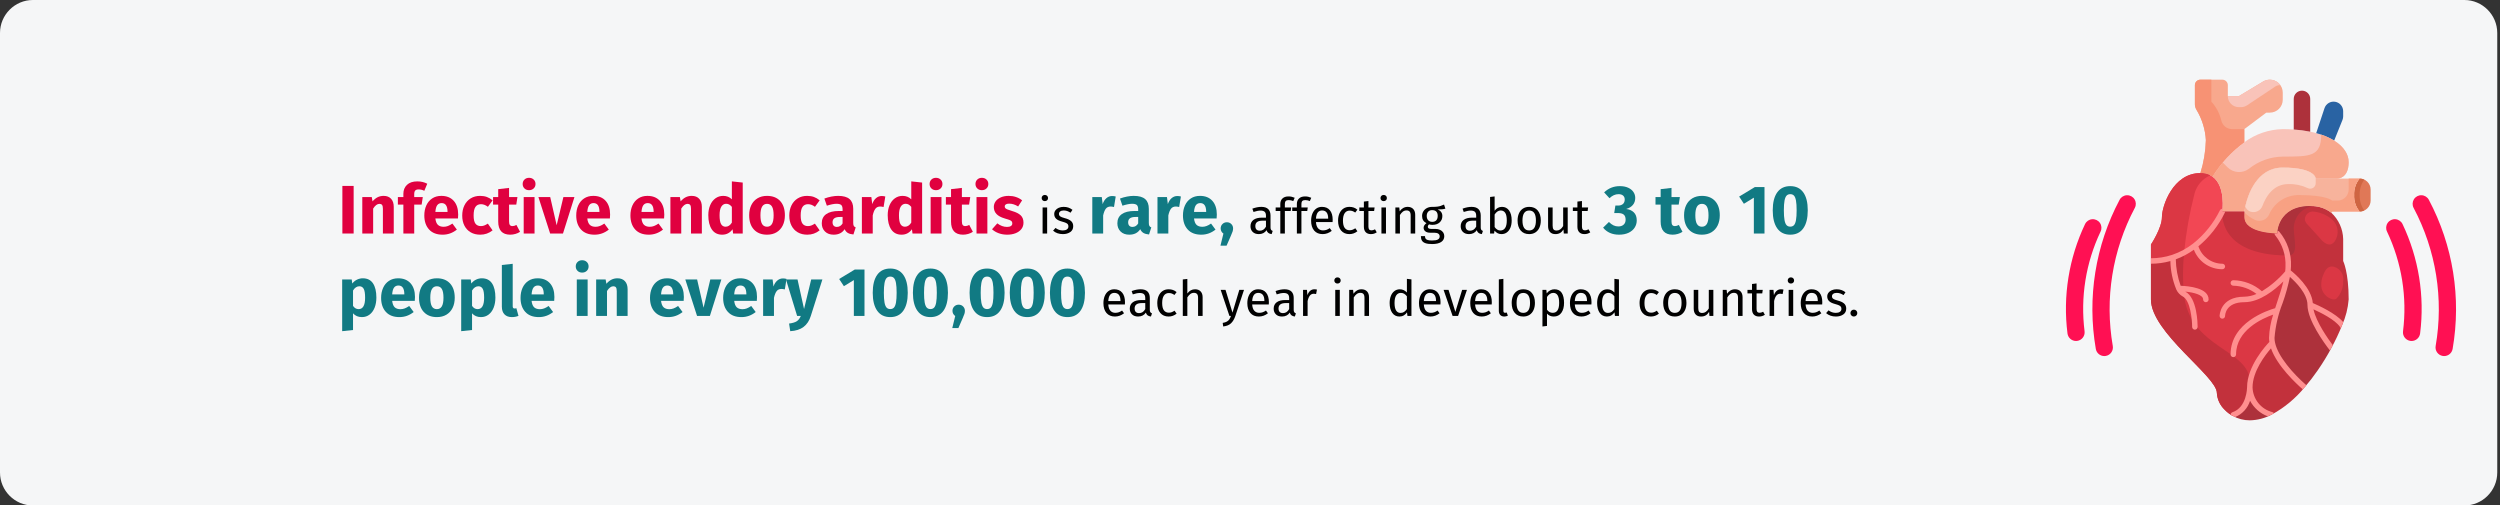 <?xml version="1.0" encoding="UTF-8"?>
<svg width="910px" height="184px" viewBox="0 0 910 184" version="1.1" xmlns="http://www.w3.org/2000/svg" xmlns:xlink="http://www.w3.org/1999/xlink">
    <rect x="0" y="0" width="910" height="184" fill="#333333" stroke="none"/>
    <title>Group 2@2x</title>
    <defs>
        <path d="M11.974,0 L897.026,0 C903.612,0 909,5.4 909,12 L909,172 C909,178.6 903.612,184 897.026,184 L11.974,184 C5.388,184 0,178.6 0,172 L0,12 C0,5.4 5.388,0 11.974,0 Z" id="path-1"></path>
        <path d="M11.974,0 L897.026,0 C903.612,0 909,5.4 909,12 L909,172 C909,178.6 903.612,184 897.026,184 L11.974,184 C5.388,184 0,178.6 0,172 L0,12 C0,5.4 5.388,0 11.974,0 Z" id="path-3"></path>
    </defs>
    <g id="Page-1" stroke="none" stroke-width="1" fill="none" fill-rule="evenodd">
        <g id="vorlage" transform="translate(0, -1942)">
            <g id="Group-2" transform="translate(0, 1942)">
                <g id="path-1-copy" fill="#F5F6F7" fill-rule="nonzero">
                    <path d="M11.974,0 L897.026,0 C903.612,0 909,5.4 909,12 L909,172 C909,178.6 903.612,184 897.026,184 L11.974,184 C5.388,184 0,178.6 0,172 L0,12 C0,5.4 5.388,0 11.974,0 Z" id="Path"></path>
                </g>
                <g id="Group-29-Clipped-Copy">
                    <g id="Group-29-Clipped">
                        <mask id="mask-2" fill="white">
                            <use xlink:href="#path-1"></use>
                        </mask>
                        <g id="path-1"></g>
                        <g id="Group-29" mask="url(#mask-2)">
                            <g transform="translate(752, 29)" id="Group">
                                <g transform="translate(0, 0)" fill-rule="nonzero">
                                    <g id="heart-3" transform="translate(30.943, 0)">
                                        <path d="M33.986,22.78 C29.369,26.173 25.44,30.415 22.411,35.28 C21.112,34.394 19.564,33.945 17.993,34 C19.216,30.113 19.889,26.074 19.992,22 C19.766,18.057 18.571,14.231 16.513,10.86 C16.171,10.257 15.992,9.574 15.994,8.88 L15.994,2 C15.994,0.896 16.889,0 17.993,0 L25.989,0 C27.094,0 27.989,0.896 27.989,2 L27.989,6 L31.987,6 L40.863,0.66 C41.599,0.233 42.432,0.006 43.283,0 C45.874,0.007 47.974,2.107 47.981,4.7 L47.981,7.3 C47.982,8.547 47.488,9.744 46.606,10.625 C45.725,11.507 44.529,12.002 43.283,12 L41.983,12 L33.986,18 L33.986,22.78 Z" id="Path" fill="#F8A88D"></path>
                                        <path d="M33.986,22.78 C38.043,19.774 42.933,18.104 47.981,18 C49.36,18 50.7,18.04 51.959,18.14 C53.981,18.265 55.992,18.532 57.977,18.94 C58.736,19.08 59.456,19.26 60.156,19.46 C62.456,20.042 64.658,20.959 66.693,22.18 C70.212,24.38 71.971,27.18 71.971,30 C71.971,36 67.973,36 67.973,36 L59.976,36 C59.976,36 59.976,32 47.981,32 C35.985,32 33.986,48 33.986,48 L25.989,48 C25.989,48 27.309,38.74 22.411,35.28 C25.44,30.415 29.369,26.173 33.986,22.78 L33.986,22.78 Z" id="Path" fill="#F9C3B9"></path>
                                        <path d="M75.969,36 C78.175,36.007 79.961,37.794 79.968,40 L79.968,44 C79.961,46.207 78.175,47.994 75.969,48 C74.579,46.319 73.866,44.179 73.97,42 C73.866,39.821 74.579,37.681 75.969,36 Z" id="Path" fill="#E07857"></path>
                                        <path d="M77.649,36.386 C77.124,36.134 76.551,36.003 75.969,36 C74.579,37.681 73.866,39.821 73.97,42 C73.866,44.179 74.579,46.319 75.969,48 C76.551,47.998 77.124,47.866 77.649,47.614 C76.5,45.972 75.911,44.004 75.969,42 C75.911,39.997 76.5,38.028 77.649,36.386 L77.649,36.386 Z" id="Path" fill="#CF6542"></path>
                                        <path d="M75.969,36 C74.579,37.681 73.866,39.821 73.97,42 C73.866,44.179 74.579,46.319 75.969,48 L65.973,48 L65.633,48.42 C63.447,46.735 60.734,45.878 57.977,46 C45.981,46 45.981,56 45.981,56 C45.981,56 33.986,56 33.986,50 L33.986,48 C33.986,48 35.985,32 47.981,32 C59.976,32 59.976,36 59.976,36 L75.969,36 Z" id="Path" fill="#F7B39C"></path>
                                        <path d="M57.977,7 L57.977,18.94 C55.992,18.532 53.981,18.265 51.959,18.14 L51.979,18 L51.979,7 C51.979,5.343 53.322,4 54.978,4 C56.634,4 57.977,5.343 57.977,7 Z" id="Path" fill="#AD313B"></path>
                                        <path d="M69.972,11.48 L69.972,13.32 C69.975,13.765 69.894,14.206 69.732,14.62 L66.693,22.18 C64.658,20.959 62.456,20.042 60.156,19.46 L63.174,10.38 C63.716,8.759 65.353,7.768 67.04,8.041 C68.728,8.314 69.969,9.77 69.972,11.48 L69.972,11.48 Z" id="Path" fill="#2963A3"></path>
                                        <path d="M8.017,64.72 C5.431,65.575 2.724,66.007 0,66.001 L0,60 C0,60 3.998,54 3.998,50 C3.998,46 7.997,34 17.993,34 C19.564,33.945 21.112,34.394 22.411,35.28 C27.309,38.74 25.989,48 25.989,48 C23.639,52.792 20.26,57.006 16.093,60.34 C13.672,62.252 10.94,63.733 8.017,64.72 L8.017,64.72 Z" id="Path" fill="#F24754"></path>
                                        <path d="M69.592,89.36 C68.457,92.195 67.155,94.96 65.693,97.64 C64.294,95.82 57.977,87.34 57.977,82 C57.977,82 66.933,85.58 69.592,89.36 L69.592,89.36 Z" id="Path" fill="#C2313C"></path>
                                        <path d="M35.985,112 C36.1,116.705 39.312,120.766 43.862,121.96 C41.432,123.248 38.734,123.946 35.985,124 C33.802,124.005 31.654,123.447 29.748,122.38 L29.988,122 C35.985,120 35.985,112 35.985,112 L35.985,112 Z" id="Path" fill="#AD313B"></path>
                                        <path d="M49.98,70 C49.98,70 57.977,76 57.977,82 C57.977,87.34 64.294,95.82 65.693,97.64 C64.197,100.439 62.541,103.15 60.735,105.76 C59.248,107.918 57.647,109.994 55.937,111.98 C55.298,111.42 45.781,103.28 44.202,95.96 C44.061,95.316 43.987,94.659 43.982,94 C43.982,86.72 48.96,77.76 49.84,70.18 C49.94,70.06 49.98,70 49.98,70 L49.98,70 Z" id="Path" fill="#AD313B"></path>
                                        <path d="M44.202,95.96 C45.781,103.28 55.298,111.42 55.937,111.98 C52.601,116.062 48.499,119.452 43.862,121.96 C39.312,120.766 36.1,116.705 35.985,112 C35.985,104 43.982,96 43.982,96 L44.202,95.96 Z" id="Path" fill="#C2313C"></path>
                                        <path d="M69.972,66 C69.972,66 71.971,70 71.971,80 C71.709,83.232 70.905,86.396 69.592,89.36 C66.933,85.58 57.977,82 57.977,82 C57.977,76 49.98,70 49.98,70 C49.98,70 49.94,70.06 49.84,70.18 C49.936,69.458 49.982,68.729 49.98,68 C50.187,63.642 48.761,59.363 45.981,56 C45.981,56 45.981,46 57.977,46 C60.734,45.878 63.447,46.735 65.633,48.42 C68.32,50.892 69.886,54.35 69.972,58 L69.972,66 Z" id="Path" fill="#C2313C"></path>
                                        <path d="M49.84,70.18 C48.96,77.76 43.982,86.72 43.982,94 C43.987,94.659 44.061,95.316 44.202,95.96 L43.982,96 C43.982,96 35.985,104 35.985,112 C35.985,112 35.985,120 29.988,122 L29.748,122.38 C28.663,121.792 27.678,121.036 26.829,120.14 C25.135,118.53 24.119,116.334 23.99,114 C23.99,108 0,92 0,80 L0,66 C2.724,66.007 5.431,65.575 8.017,64.72 C10.94,63.733 13.672,62.252 16.093,60.34 C20.26,57.006 23.639,52.792 25.989,48 L33.986,48 L33.986,50 C33.986,56 45.981,56 45.981,56 C48.761,59.363 50.187,63.642 49.98,68 C49.982,68.729 49.936,69.458 49.84,70.18 L49.84,70.18 Z" id="Path" fill="#DB3744"></path>
                                        <path d="M66.693,22.18 C65.209,21.278 63.626,20.55 61.975,20.01 C61.975,28 57.977,28 47.981,28 C43.515,28.063 39.197,29.611 35.708,32.4 C33.325,34.221 29.962,33.992 27.849,31.864 L26.139,30.154 C24.785,31.779 23.54,33.491 22.411,35.28 C27.309,38.74 25.989,48 25.989,48 L33.986,48 C33.986,48 35.985,32 47.981,32 C59.976,32 59.976,36 59.976,36 L67.973,36 C67.973,36 71.971,36 71.971,30 C71.971,27.18 70.212,24.38 66.693,22.18 L66.693,22.18 Z" id="Path" fill="#F8A88D"></path>
                                        <path d="M36.105,48 C36.994,48.324 37.975,48.275 38.828,47.866 C39.68,47.457 40.332,46.722 40.636,45.826 C41.729,42.89 44.382,38 49.98,38 C52.421,37.915 54.847,38.416 57.055,39.46 C57.674,39.782 58.415,39.758 59.012,39.397 C59.608,39.036 59.973,38.39 59.976,37.692 L59.976,36 C59.976,36 59.976,32 47.981,32 C38.51,32 35.28,41.95 34.336,46.148 C34.636,46.989 35.28,47.662 36.105,48 L36.105,48 Z" id="Path" fill="#FBD2C4"></path>
                                        <path d="M75.969,36 L71.971,36 L71.971,40 C71.971,42.209 70.181,44 67.973,44 L65.973,44 C65.973,44 63.974,42 53.978,42 C49.195,41.911 44.839,44.745 42.983,49.156 C42.084,51.064 39.833,51.911 37.901,51.07 C36.449,50.375 35.126,49.439 33.986,48.302 L33.986,50 C33.986,56 45.981,56 45.981,56 C45.981,56 45.981,46 57.977,46 C60.734,45.878 63.447,46.735 65.633,48.42 L65.973,48 L75.969,48 C74.579,46.319 73.866,44.179 73.97,42 C73.866,39.821 74.579,37.681 75.969,36 Z" id="Path" fill="#F8A183"></path>
                                        <path d="M25.624,14.866 C25.013,12.307 23.763,9.945 21.991,8 L21.991,0 L17.993,0 C16.889,0 15.994,0.896 15.994,2 L15.994,8.88 C15.992,9.574 16.171,10.257 16.513,10.86 C18.571,14.231 19.766,18.057 19.992,22 C19.889,26.074 19.216,30.113 17.993,34 C19.564,33.945 21.112,34.394 22.411,35.28 C25.44,30.415 29.369,26.173 33.986,22.78 L33.986,18 L29.516,18 C27.648,17.988 26.035,16.689 25.624,14.866 L25.624,14.866 Z" id="Path" fill="#F79274"></path>
                                        <path d="M43.283,-2.88657986e-15 C42.432,0.006 41.599,0.233 40.863,0.66 L31.987,6 L27.989,6 C27.989,8.209 29.779,10 31.987,10 L32.775,10 C33.565,10 34.337,9.767 34.994,9.328 L45.208,2.516 C45.712,2.18 46.305,2 46.911,2 C46.989,2 47.063,2.018 47.139,2.024 C46.98,1.793 46.8,1.578 46.601,1.38 C45.727,0.491 44.53,-0.007 43.283,-2.88657986e-15 L43.283,-2.88657986e-15 Z" id="Path" fill="#F9C3B9"></path>
                                        <path d="M12.065,62.958 C12.773,55.718 14.043,48.543 15.864,41.5 C16.641,38.49 18.782,36.018 21.649,34.82 C20.516,34.252 19.26,33.971 17.993,34 C7.997,34 3.998,46 3.998,50 C3.998,54 0,60 0,60 L0,66.001 C2.724,66.007 5.431,65.575 8.017,64.72 C9.414,64.249 10.768,63.66 12.065,62.958 L12.065,62.958 Z" id="Path" fill="#DB3744"></path>
                                        <path d="M11.995,78 C11.549,72.995 11.572,67.959 12.065,62.958 C10.768,63.66 9.414,64.249 8.017,64.72 C5.431,65.575 2.724,66.007 0,66 L0,80 C0,92 23.99,108 23.99,114 C24.119,116.334 25.135,118.53 26.829,120.14 C27.678,121.036 28.663,121.792 29.748,122.38 L29.988,122 C35.985,120 35.985,112 35.985,112 L35.985,110 C35.985,98 13.994,98 11.995,78 L11.995,78 Z" id="Path" fill="#C2313C"></path>
                                        <path d="M49.58,64 C49.13,61.056 47.886,58.29 45.981,56 C45.981,56 33.986,56 33.986,50 L33.986,48 L25.989,48 C25.989,48 24.022,63.826 49.58,64 Z" id="Path" fill="#C2313C"></path>
                                        <path d="M51.979,54 C52.014,52.785 52.31,51.592 52.847,50.502 C53.997,48.073 56.31,46.402 58.976,46.074 C58.636,46.054 58.332,46 57.977,46 C45.981,46 45.981,56 45.981,56 C47.886,58.29 49.13,61.056 49.58,64 L49.98,64 C53.978,64 51.979,58 51.979,54 L51.979,54 Z" id="Path" fill="#AD313B"></path>
                                        <path d="M9.226,76.364 L9.238,76.388 C9.252,76.416 9.262,76.45 9.278,76.478 C9.762,77.502 10.556,78.348 11.547,78.894 C14.368,80.306 14.994,87.4 14.994,90 C14.994,90.552 15.441,91 15.994,91 C16.546,91 16.993,90.552 16.993,90 C16.993,88.918 16.863,79.418 12.495,77.14 C15.652,77.456 18.992,78.33 18.992,80 C18.992,80.552 19.44,81 19.992,81 C20.544,81 20.992,80.552 20.992,80 C20.992,75.838 13.872,75.13 10.816,75.018 C9.706,71.928 9.108,68.679 9.044,65.396 C11.385,64.532 13.599,63.358 15.628,61.904 C17.273,66.193 21.398,69.017 25.989,69 C26.542,69 26.989,68.552 26.989,68 C26.989,67.448 26.542,67 25.989,67 C22.03,66.965 18.529,64.419 17.273,60.662 C21.315,57.304 24.598,53.124 26.903,48.4 C26.96,48.274 26.989,48.138 26.989,48 L25.989,48 C25.989,48 26.041,47.626 26.085,47.018 C25.664,46.979 25.264,47.209 25.086,47.592 C22.796,52.23 19.521,56.312 15.49,59.552 C13.158,61.393 10.529,62.82 7.715,63.77 C5.226,64.59 2.621,65.005 0,65 L0,67 C2.391,66.997 4.77,66.67 7.073,66.028 C7.147,69.577 7.877,73.081 9.226,76.364 L9.226,76.364 Z" id="Path" fill="#FF8F8F"></path>
                                        <path d="M69.994,88.256 C67.273,85.02 60.885,82.142 58.924,81.31 C58.438,75.746 52.327,70.58 50.885,69.44 C50.925,68.968 50.979,68.512 50.979,68 C51.196,63.375 49.665,58.838 46.689,55.292 C46.522,55.131 46.303,55.034 46.071,55.018 C46.021,55.343 45.991,55.671 45.981,56 C45.981,56 45.598,56 44.982,55.966 C44.971,56.241 45.074,56.508 45.266,56.704 C47.839,59.891 49.16,63.908 48.98,68 C48.977,68.597 48.939,69.194 48.864,69.786 C46.436,72.625 43.578,75.065 40.394,77.018 C37.51,74.488 33.823,73.064 29.988,73 C29.436,73 28.988,73.448 28.988,74 C28.988,74.552 29.436,75 29.988,75 C33.047,75.065 36.004,76.117 38.416,78 C37.021,78.625 35.515,78.965 33.986,79 C25.094,79 24.99,85.93 24.99,86 C24.99,86.552 25.437,87 25.989,87 C26.542,87 26.989,86.552 26.989,86 C26.989,85.8 27.069,81 33.986,81 C39.626,81 45.098,76.518 48.211,73.42 C47.639,75.798 46.835,78.272 46.027,80.698 C45.756,81.52 45.482,82.348 45.216,83.176 C42.399,83.984 28.988,88.44 28.988,100 C28.988,100.552 29.436,101 29.988,101 C30.54,101 30.987,100.552 30.987,100 C30.987,91.2 40.504,86.926 44.488,85.522 C43.592,88.264 43.085,91.118 42.983,94 C42.989,94.49 43.032,94.979 43.111,95.462 C41.921,96.698 34.986,104.23 34.986,112 C34.986,112.074 34.926,119.3 29.672,121.052 C29.302,121.177 29.039,121.506 28.998,121.894 C29.248,122.056 29.486,122.24 29.748,122.38 C30.01,122.52 30.348,122.67 30.642,122.808 C33.25,121.749 35.246,119.576 36.081,116.886 C37.473,119.498 39.769,121.512 42.539,122.55 C42.981,122.362 43.424,122.18 43.862,121.95 C44.176,121.794 44.488,121.616 44.802,121.444 C44.711,121.297 44.583,121.177 44.43,121.096 C44.333,121.054 44.233,121.018 44.132,120.988 C40.019,119.913 37.107,116.252 36.985,112 C36.985,106.154 41.625,100.176 43.7,97.8 C45.951,104.242 52.977,110.738 55.232,112.696 C55.244,112.708 55.264,112.714 55.278,112.726 C55.498,112.48 55.719,112.24 55.937,111.988 C56.155,111.736 56.353,111.472 56.565,111.218 C56.545,111.204 56.535,111.178 56.515,111.166 C51.743,107.008 46.265,100.782 45.182,95.766 C45.052,95.186 44.985,94.594 44.982,94 C45.326,89.654 46.318,85.383 47.925,81.33 C49.036,78.221 49.923,75.036 50.58,71.8 C52.719,73.676 56.977,77.922 56.977,82 L56.977,82.024 C56.993,87.546 63.045,95.836 64.892,98.238 C65.032,98.426 65.11,98.524 65.154,98.58 C65.328,98.266 65.526,97.952 65.691,97.64 C65.857,97.328 66.019,96.982 66.193,96.64 C64.662,94.608 60.122,88.282 59.166,83.598 C61.785,84.78 66.963,87.35 68.772,89.932 C68.882,90.082 68.979,90.241 69.06,90.408 C69.06,90.432 69.096,90.44 69.108,90.464 C69.26,90.1 69.45,89.71 69.59,89.354 C69.73,88.998 69.856,88.628 69.994,88.256 Z" id="Path" fill="#FF8F8F"></path>
                                        <g id="Group" transform="translate(56.012, 47.994)" fill="#DB3744">
                                            <path d="M0.006,3.105 C0.225,3.8 0.623,4.425 1.159,4.919 L5.799,10.043 C6.392,10.801 7.155,11.409 8.026,11.817 C8.437,11.987 8.886,12.042 9.326,11.975 C9.959,11.816 10.507,11.419 10.855,10.867 C12.634,8.341 12.215,4.878 9.884,2.851 C8.002,1.293 5.711,0.311 3.286,0.023 C2.423,-0.086 1.556,0.197 0.922,0.793 C0.288,1.388 -0.048,2.236 0.006,3.105 L0.006,3.105 Z" id="Path"></path>
                                            <path d="M6.005,27.267 C6.248,29.527 7.877,31.395 10.084,31.943 C10.402,32.029 10.738,32.029 11.057,31.943 C11.311,31.844 11.538,31.687 11.721,31.485 C13.194,29.837 13.99,27.694 13.95,25.485 C14.397,23.143 13.007,20.84 10.727,20.145 C8.296,19.467 7.295,21.545 6.639,23.253 C6.107,24.52 5.89,25.897 6.005,27.267 L6.005,27.267 Z" id="Path"></path>
                                        </g>
                                    </g>
                                    <path d="M125.817,95.118 C125.686,95.119 125.555,95.111 125.425,95.093 C123.708,94.879 122.488,93.313 122.7,91.595 C124.261,79.178 122.236,66.574 116.864,55.272 C116.382,54.26 116.476,53.067 117.112,52.144 C117.747,51.22 118.827,50.706 119.944,50.795 C121.061,50.884 122.046,51.562 122.528,52.574 C128.413,64.955 130.632,78.764 128.922,92.367 C128.728,93.935 127.398,95.114 125.817,95.118 L125.817,95.118 Z" id="Shape" fill="#FF1053"></path>
                                    <path d="M137.669,100.609 C137.487,100.609 137.306,100.593 137.127,100.562 C135.421,100.263 134.279,98.638 134.577,96.932 C137.553,79.754 134.732,62.075 126.558,46.679 C126.03,45.689 126.07,44.494 126.662,43.542 C127.255,42.59 128.31,42.027 129.43,42.064 C130.55,42.101 131.565,42.734 132.093,43.723 C140.92,60.353 143.968,79.448 140.755,98.002 C140.497,99.506 139.195,100.606 137.669,100.609 L137.669,100.609 Z" id="Shape" fill="#FF1053"></path>
                                    <path d="M9.259,95.118 C9.128,95.119 8.997,95.111 8.867,95.093 C7.149,94.879 5.929,93.313 6.141,91.595 C7.702,79.178 5.677,66.574 0.305,55.272 C-0.177,54.26 -0.083,53.067 0.553,52.144 C1.188,51.22 2.268,50.706 3.385,50.795 C4.502,50.884 5.487,51.562 5.969,52.574 C11.854,64.955 14.073,78.764 12.363,92.367 C12.169,93.935 10.839,95.114 9.259,95.118 L9.259,95.118 Z" id="Shape-Copy-4" fill="#FF1053" transform="translate(6.462, 72.952) scale(-1, 1) translate(-6.462, -72.952) "></path>
                                    <path d="M21.11,100.609 C20.929,100.609 20.747,100.593 20.568,100.562 C18.862,100.263 17.72,98.638 18.018,96.932 C20.994,79.754 18.173,62.075 9.999,46.679 C9.471,45.689 9.511,44.494 10.103,43.542 C10.696,42.59 11.751,42.027 12.871,42.064 C13.991,42.101 15.006,42.734 15.534,43.723 C24.362,60.353 27.409,79.448 24.196,98.002 C23.939,99.506 22.636,100.606 21.11,100.609 L21.11,100.609 Z" id="Shape-Copy-3" fill="#FF1053" transform="translate(17.535, 71.336) scale(-1, 1) translate(-17.535, -71.336) "></path>
                                </g>
                            </g>
                        </g>
                    </g>
                    <g id="Eine-infektiöse-Endo-Clipped">
                        <mask id="mask-4" fill="white">
                            <use xlink:href="#path-3"></use>
                        </mask>
                        <g id="path-3"></g>
                    </g>
                </g>
                <g id="Infective-endocardit-Copy-2" transform="translate(124.55, 64.725)" fill-rule="nonzero">
                    <polygon id="Path" fill="#E0003F" points="4.175 2.95 4.175 20.275 0.075 20.275 0.075 2.95"></polygon>
                    <path d="M15.1,6.575 C16.25,6.575 17.15,6.925 17.8,7.625 C18.45,8.325 18.775,9.308 18.775,10.575 L18.775,20.275 L14.825,20.275 L14.825,11.25 C14.825,10.583 14.721,10.121 14.512,9.863 C14.304,9.604 13.992,9.475 13.575,9.475 C12.775,9.475 12.008,10.05 11.275,11.2 L11.275,20.275 L7.325,20.275 L7.325,7 L10.775,7 L11.05,8.575 C11.617,7.908 12.229,7.408 12.887,7.075 C13.546,6.742 14.283,6.575 15.1,6.575 Z" id="Path" fill="#E0003F"></path>
                    <path d="M27.825,4.225 C27.258,4.225 26.85,4.358 26.6,4.625 C26.35,4.892 26.225,5.342 26.225,5.975 L26.225,7 L29.35,7 L28.925,9.75 L26.225,9.75 L26.225,20.275 L22.275,20.275 L22.275,9.75 L20.275,9.75 L20.275,7 L22.275,7 L22.275,5.825 C22.275,4.492 22.712,3.404 23.587,2.562 C24.462,1.721 25.717,1.3 27.35,1.3 C28.667,1.3 29.875,1.583 30.975,2.15 L29.9,4.725 C29.233,4.392 28.542,4.225 27.825,4.225 Z" id="Path" fill="#E0003F"></path>
                    <path d="M42.225,13.375 C42.225,13.925 42.2,14.4 42.15,14.8 L33.925,14.8 C34.058,15.917 34.375,16.7 34.875,17.15 C35.375,17.6 36.067,17.825 36.95,17.825 C37.483,17.825 38,17.729 38.5,17.538 C39,17.346 39.542,17.05 40.125,16.65 L41.75,18.85 C40.2,20.083 38.475,20.7 36.575,20.7 C34.425,20.7 32.775,20.067 31.625,18.8 C30.475,17.533 29.9,15.833 29.9,13.7 C29.9,12.35 30.142,11.137 30.625,10.062 C31.108,8.988 31.817,8.137 32.75,7.513 C33.683,6.888 34.8,6.575 36.1,6.575 C38.017,6.575 39.517,7.175 40.6,8.375 C41.683,9.575 42.225,11.242 42.225,13.375 Z M38.35,12.25 C38.317,10.217 37.6,9.2 36.2,9.2 C35.517,9.2 34.987,9.45 34.612,9.95 C34.237,10.45 34.008,11.275 33.925,12.425 L38.35,12.425 L38.35,12.25 Z" id="Shape" fill="#E0003F"></path>
                    <path d="M50.2,6.575 C51.117,6.575 51.942,6.708 52.675,6.975 C53.408,7.242 54.1,7.65 54.75,8.2 L53.05,10.55 C52.217,9.917 51.375,9.6 50.525,9.6 C49.642,9.6 48.975,9.925 48.525,10.575 C48.075,11.225 47.85,12.275 47.85,13.725 C47.85,15.125 48.075,16.117 48.525,16.7 C48.975,17.283 49.625,17.575 50.475,17.575 C50.925,17.575 51.333,17.504 51.7,17.363 C52.067,17.221 52.508,16.992 53.025,16.675 L54.75,19.125 C53.433,20.175 51.942,20.7 50.275,20.7 C48.925,20.7 47.758,20.413 46.775,19.837 C45.792,19.262 45.033,18.454 44.5,17.413 C43.967,16.371 43.7,15.15 43.7,13.75 C43.7,12.35 43.967,11.108 44.5,10.025 C45.033,8.942 45.792,8.096 46.775,7.487 C47.758,6.879 48.9,6.575 50.2,6.575 Z" id="Path" fill="#E0003F"></path>
                    <path d="M64.75,19.65 C64.267,19.983 63.704,20.242 63.062,20.425 C62.421,20.608 61.783,20.7 61.15,20.7 C58.25,20.683 56.8,19.083 56.8,15.9 L56.8,9.75 L54.925,9.75 L54.925,7 L56.8,7 L56.8,4.125 L60.75,3.675 L60.75,7 L63.8,7 L63.375,9.75 L60.75,9.75 L60.75,15.85 C60.75,16.467 60.85,16.908 61.05,17.175 C61.25,17.442 61.567,17.575 62,17.575 C62.45,17.575 62.925,17.433 63.425,17.15 L64.75,19.65 Z" id="Path" fill="#E0003F"></path>
                    <path d="M70.025,7 L70.025,20.275 L66.075,20.275 L66.075,7 L70.025,7 Z M68.025,0 C68.708,0 69.271,0.212 69.713,0.637 C70.154,1.062 70.375,1.6 70.375,2.25 C70.375,2.9 70.154,3.438 69.713,3.862 C69.271,4.287 68.708,4.5 68.025,4.5 C67.342,4.5 66.783,4.287 66.35,3.862 C65.917,3.438 65.7,2.9 65.7,2.25 C65.7,1.6 65.917,1.062 66.35,0.637 C66.783,0.212 67.342,0 68.025,0 Z" id="Shape" fill="#E0003F"></path>
                    <polygon id="Path" fill="#E0003F" points="84.55 7 80.375 20.275 75.7 20.275 71.425 7 75.725 7 78.075 17.275 80.525 7"></polygon>
                    <path d="M97.525,13.375 C97.525,13.925 97.5,14.4 97.45,14.8 L89.225,14.8 C89.358,15.917 89.675,16.7 90.175,17.15 C90.675,17.6 91.367,17.825 92.25,17.825 C92.783,17.825 93.3,17.729 93.8,17.538 C94.3,17.346 94.842,17.05 95.425,16.65 L97.05,18.85 C95.5,20.083 93.775,20.7 91.875,20.7 C89.725,20.7 88.075,20.067 86.925,18.8 C85.775,17.533 85.2,15.833 85.2,13.7 C85.2,12.35 85.442,11.137 85.925,10.062 C86.408,8.988 87.117,8.137 88.05,7.513 C88.983,6.888 90.1,6.575 91.4,6.575 C93.317,6.575 94.817,7.175 95.9,8.375 C96.983,9.575 97.525,11.242 97.525,13.375 Z M93.65,12.25 C93.617,10.217 92.9,9.2 91.5,9.2 C90.817,9.2 90.287,9.45 89.912,9.95 C89.537,10.45 89.308,11.275 89.225,12.425 L93.65,12.425 L93.65,12.25 Z" id="Shape" fill="#E0003F"></path>
                    <path d="M117.25,13.375 C117.25,13.925 117.225,14.4 117.175,14.8 L108.95,14.8 C109.083,15.917 109.4,16.7 109.9,17.15 C110.4,17.6 111.092,17.825 111.975,17.825 C112.508,17.825 113.025,17.729 113.525,17.538 C114.025,17.346 114.567,17.05 115.15,16.65 L116.775,18.85 C115.225,20.083 113.5,20.7 111.6,20.7 C109.45,20.7 107.8,20.067 106.65,18.8 C105.5,17.533 104.925,15.833 104.925,13.7 C104.925,12.35 105.167,11.137 105.65,10.062 C106.133,8.988 106.842,8.137 107.775,7.513 C108.708,6.888 109.825,6.575 111.125,6.575 C113.042,6.575 114.542,7.175 115.625,8.375 C116.708,9.575 117.25,11.242 117.25,13.375 Z M113.375,12.25 C113.342,10.217 112.625,9.2 111.225,9.2 C110.542,9.2 110.013,9.45 109.638,9.95 C109.263,10.45 109.033,11.275 108.95,12.425 L113.375,12.425 L113.375,12.25 Z" id="Shape" fill="#E0003F"></path>
                    <path d="M127.25,6.575 C128.4,6.575 129.3,6.925 129.95,7.625 C130.6,8.325 130.925,9.308 130.925,10.575 L130.925,20.275 L126.975,20.275 L126.975,11.25 C126.975,10.583 126.871,10.121 126.662,9.863 C126.454,9.604 126.142,9.475 125.725,9.475 C124.925,9.475 124.158,10.05 123.425,11.2 L123.425,20.275 L119.475,20.275 L119.475,7 L122.925,7 L123.2,8.575 C123.767,7.908 124.379,7.408 125.037,7.075 C125.696,6.742 126.433,6.575 127.25,6.575 Z" id="Path" fill="#E0003F"></path>
                    <path d="M145.8,1.725 L145.8,20.275 L142.3,20.275 L142.1,18.725 C141.167,20.042 139.908,20.7 138.325,20.7 C136.675,20.7 135.421,20.067 134.562,18.8 C133.704,17.533 133.275,15.8 133.275,13.6 C133.275,12.25 133.5,11.042 133.95,9.975 C134.4,8.908 135.037,8.075 135.863,7.475 C136.688,6.875 137.633,6.575 138.7,6.575 C139.967,6.575 141.017,6.992 141.85,7.825 L141.85,1.3 L145.8,1.725 Z M139.55,17.8 C140.467,17.8 141.233,17.3 141.85,16.3 L141.85,10.575 C141.533,10.192 141.213,9.908 140.887,9.725 C140.562,9.542 140.192,9.45 139.775,9.45 C139.042,9.45 138.458,9.792 138.025,10.475 C137.592,11.158 137.375,12.208 137.375,13.625 C137.375,15.175 137.562,16.258 137.938,16.875 C138.312,17.492 138.85,17.8 139.55,17.8 Z" id="Shape" fill="#E0003F"></path>
                    <path d="M154.65,6.575 C156.683,6.575 158.275,7.196 159.425,8.438 C160.575,9.679 161.15,11.417 161.15,13.65 C161.15,15.067 160.887,16.304 160.363,17.363 C159.838,18.421 159.088,19.242 158.113,19.825 C157.137,20.408 155.983,20.7 154.65,20.7 C152.633,20.7 151.046,20.079 149.887,18.837 C148.729,17.596 148.15,15.858 148.15,13.625 C148.15,12.208 148.412,10.971 148.938,9.912 C149.463,8.854 150.213,8.033 151.188,7.45 C152.162,6.867 153.317,6.575 154.65,6.575 Z M154.65,9.475 C153.85,9.475 153.25,9.812 152.85,10.488 C152.45,11.162 152.25,12.208 152.25,13.625 C152.25,15.075 152.446,16.133 152.838,16.8 C153.229,17.467 153.833,17.8 154.65,17.8 C155.45,17.8 156.05,17.462 156.45,16.788 C156.85,16.113 157.05,15.067 157.05,13.65 C157.05,12.2 156.854,11.142 156.463,10.475 C156.071,9.808 155.467,9.475 154.65,9.475 Z" id="Shape" fill="#E0003F"></path>
                    <path d="M169.25,6.575 C170.167,6.575 170.992,6.708 171.725,6.975 C172.458,7.242 173.15,7.65 173.8,8.2 L172.1,10.55 C171.267,9.917 170.425,9.6 169.575,9.6 C168.692,9.6 168.025,9.925 167.575,10.575 C167.125,11.225 166.9,12.275 166.9,13.725 C166.9,15.125 167.125,16.117 167.575,16.7 C168.025,17.283 168.675,17.575 169.525,17.575 C169.975,17.575 170.383,17.504 170.75,17.363 C171.117,17.221 171.558,16.992 172.075,16.675 L173.8,19.125 C172.483,20.175 170.992,20.7 169.325,20.7 C167.975,20.7 166.808,20.413 165.825,19.837 C164.842,19.262 164.083,18.454 163.55,17.413 C163.017,16.371 162.75,15.15 162.75,13.75 C162.75,12.35 163.017,11.108 163.55,10.025 C164.083,8.942 164.842,8.096 165.825,7.487 C166.808,6.879 167.95,6.575 169.25,6.575 Z" id="Path" fill="#E0003F"></path>
                    <path d="M186.025,16.425 C186.025,16.925 186.096,17.292 186.238,17.525 C186.379,17.758 186.608,17.933 186.925,18.05 L186.1,20.625 C185.283,20.558 184.617,20.379 184.1,20.087 C183.583,19.796 183.183,19.333 182.9,18.7 C182.033,20.033 180.7,20.7 178.9,20.7 C177.583,20.7 176.533,20.317 175.75,19.55 C174.967,18.783 174.575,17.783 174.575,16.55 C174.575,15.1 175.108,13.992 176.175,13.225 C177.242,12.458 178.783,12.075 180.8,12.075 L182.15,12.075 L182.15,11.5 C182.15,10.717 181.983,10.179 181.65,9.887 C181.317,9.596 180.733,9.45 179.9,9.45 C179.467,9.45 178.942,9.512 178.325,9.637 C177.708,9.762 177.075,9.933 176.425,10.15 L175.525,7.55 C176.358,7.233 177.213,6.992 178.088,6.825 C178.963,6.658 179.775,6.575 180.525,6.575 C182.425,6.575 183.817,6.967 184.7,7.75 C185.583,8.533 186.025,9.708 186.025,11.275 L186.025,16.425 Z M180.05,17.875 C180.95,17.875 181.65,17.45 182.15,16.6 L182.15,14.25 L181.175,14.25 C180.275,14.25 179.604,14.408 179.162,14.725 C178.721,15.042 178.5,15.533 178.5,16.2 C178.5,16.733 178.637,17.146 178.912,17.438 C179.188,17.729 179.567,17.875 180.05,17.875 Z" id="Shape" fill="#E0003F"></path>
                    <path d="M196.375,6.625 C196.858,6.625 197.3,6.683 197.7,6.8 L197.075,10.625 C196.575,10.508 196.175,10.45 195.875,10.45 C195.092,10.45 194.496,10.721 194.088,11.262 C193.679,11.804 193.358,12.617 193.125,13.7 L193.125,20.275 L189.175,20.275 L189.175,7 L192.625,7 L192.95,9.575 C193.25,8.658 193.704,7.938 194.312,7.412 C194.921,6.888 195.608,6.625 196.375,6.625 Z" id="Path" fill="#E0003F"></path>
                    <path d="M211.1,1.725 L211.1,20.275 L207.6,20.275 L207.4,18.725 C206.467,20.042 205.208,20.7 203.625,20.7 C201.975,20.7 200.721,20.067 199.863,18.8 C199.004,17.533 198.575,15.8 198.575,13.6 C198.575,12.25 198.8,11.042 199.25,9.975 C199.7,8.908 200.338,8.075 201.162,7.475 C201.988,6.875 202.933,6.575 204,6.575 C205.267,6.575 206.317,6.992 207.15,7.825 L207.15,1.3 L211.1,1.725 Z M204.85,17.8 C205.767,17.8 206.533,17.3 207.15,16.3 L207.15,10.575 C206.833,10.192 206.512,9.908 206.188,9.725 C205.863,9.542 205.492,9.45 205.075,9.45 C204.342,9.45 203.758,9.792 203.325,10.475 C202.892,11.158 202.675,12.208 202.675,13.625 C202.675,15.175 202.863,16.258 203.238,16.875 C203.613,17.492 204.15,17.8 204.85,17.8 Z" id="Shape" fill="#E0003F"></path>
                    <path d="M218.15,7 L218.15,20.275 L214.2,20.275 L214.2,7 L218.15,7 Z M216.15,0 C216.833,0 217.396,0.212 217.838,0.637 C218.279,1.062 218.5,1.6 218.5,2.25 C218.5,2.9 218.279,3.438 217.838,3.862 C217.396,4.287 216.833,4.5 216.15,4.5 C215.467,4.5 214.908,4.287 214.475,3.862 C214.042,3.438 213.825,2.9 213.825,2.25 C213.825,1.6 214.042,1.062 214.475,0.637 C214.908,0.212 215.467,0 216.15,0 Z" id="Shape" fill="#E0003F"></path>
                    <path d="M229.575,19.65 C229.092,19.983 228.529,20.242 227.887,20.425 C227.246,20.608 226.608,20.7 225.975,20.7 C223.075,20.683 221.625,19.083 221.625,15.9 L221.625,9.75 L219.75,9.75 L219.75,7 L221.625,7 L221.625,4.125 L225.575,3.675 L225.575,7 L228.625,7 L228.2,9.75 L225.575,9.75 L225.575,15.85 C225.575,16.467 225.675,16.908 225.875,17.175 C226.075,17.442 226.392,17.575 226.825,17.575 C227.275,17.575 227.75,17.433 228.25,17.15 L229.575,19.65 Z" id="Path" fill="#E0003F"></path>
                    <path d="M234.85,7 L234.85,20.275 L230.9,20.275 L230.9,7 L234.85,7 Z M232.85,0 C233.533,0 234.096,0.212 234.537,0.637 C234.979,1.062 235.2,1.6 235.2,2.25 C235.2,2.9 234.979,3.438 234.537,3.862 C234.096,4.287 233.533,4.5 232.85,4.5 C232.167,4.5 231.608,4.287 231.175,3.862 C230.742,3.438 230.525,2.9 230.525,2.25 C230.525,1.6 230.742,1.062 231.175,0.637 C231.608,0.212 232.167,0 232.85,0 Z" id="Shape" fill="#E0003F"></path>
                    <path d="M242.625,6.575 C243.575,6.575 244.467,6.717 245.3,7 C246.133,7.283 246.867,7.683 247.5,8.2 L246.05,10.425 C244.967,9.742 243.875,9.4 242.775,9.4 C242.258,9.4 241.863,9.488 241.588,9.662 C241.312,9.838 241.175,10.083 241.175,10.4 C241.175,10.65 241.238,10.854 241.363,11.012 C241.488,11.171 241.742,11.333 242.125,11.5 C242.508,11.667 243.1,11.867 243.9,12.1 C245.283,12.5 246.312,13.021 246.988,13.662 C247.662,14.304 248,15.192 248,16.325 C248,17.225 247.742,18.004 247.225,18.663 C246.708,19.321 246,19.825 245.1,20.175 C244.2,20.525 243.2,20.7 242.1,20.7 C240.983,20.7 239.946,20.525 238.988,20.175 C238.029,19.825 237.217,19.342 236.55,18.725 L238.475,16.575 C239.592,17.442 240.767,17.875 242,17.875 C242.6,17.875 243.071,17.767 243.412,17.55 C243.754,17.333 243.925,17.025 243.925,16.625 C243.925,16.308 243.858,16.058 243.725,15.875 C243.592,15.692 243.333,15.521 242.95,15.363 C242.567,15.204 241.958,15.008 241.125,14.775 C239.808,14.392 238.825,13.858 238.175,13.175 C237.525,12.492 237.2,11.642 237.2,10.625 C237.2,9.858 237.421,9.171 237.863,8.562 C238.304,7.954 238.938,7.471 239.762,7.112 C240.588,6.754 241.542,6.575 242.625,6.575 Z" id="Path" fill="#E0003F"></path>
                    <path d="M256.611,10.789 L256.611,20.275 L254.955,20.275 L254.955,10.789 L256.611,10.789 Z M255.765,6.235 C256.113,6.235 256.395,6.343 256.611,6.559 C256.827,6.775 256.935,7.045 256.935,7.369 C256.935,7.693 256.827,7.96 256.611,8.17 C256.395,8.38 256.113,8.485 255.765,8.485 C255.429,8.485 255.153,8.38 254.937,8.17 C254.721,7.96 254.613,7.693 254.613,7.369 C254.613,7.045 254.721,6.775 254.937,6.559 C255.153,6.343 255.429,6.235 255.765,6.235 Z" id="Shape" fill="#000000"></path>
                    <path d="M262.605,10.573 C263.253,10.573 263.835,10.663 264.351,10.843 C264.867,11.023 265.359,11.293 265.827,11.653 L265.125,12.697 C264.693,12.421 264.282,12.217 263.892,12.085 C263.502,11.953 263.091,11.887 262.659,11.887 C262.119,11.887 261.693,11.998 261.381,12.22 C261.069,12.442 260.913,12.745 260.913,13.129 C260.913,13.513 261.06,13.813 261.354,14.029 C261.648,14.245 262.179,14.455 262.947,14.659 C264.003,14.923 264.792,15.283 265.314,15.739 C265.836,16.195 266.097,16.819 266.097,17.611 C266.097,18.547 265.734,19.261 265.008,19.753 C264.282,20.245 263.397,20.491 262.353,20.491 C260.913,20.491 259.719,20.077 258.771,19.249 L259.653,18.241 C260.457,18.853 261.345,19.159 262.317,19.159 C262.941,19.159 263.436,19.03 263.802,18.772 C264.168,18.514 264.351,18.163 264.351,17.719 C264.351,17.395 264.285,17.134 264.153,16.936 C264.021,16.738 263.793,16.564 263.469,16.414 C263.145,16.264 262.671,16.105 262.047,15.937 C261.039,15.673 260.31,15.319 259.86,14.875 C259.41,14.431 259.185,13.867 259.185,13.183 C259.185,12.691 259.332,12.244 259.626,11.842 C259.92,11.44 260.328,11.128 260.85,10.906 C261.372,10.684 261.957,10.573 262.605,10.573 Z" id="Path" fill="#000000"></path>
                    <path d="M280.247,6.625 C280.73,6.625 281.172,6.683 281.572,6.8 L280.947,10.625 C280.447,10.508 280.047,10.45 279.747,10.45 C278.964,10.45 278.368,10.721 277.959,11.262 C277.551,11.804 277.23,12.617 276.997,13.7 L276.997,20.275 L273.047,20.275 L273.047,7 L276.497,7 L276.822,9.575 C277.122,8.658 277.576,7.938 278.185,7.412 C278.793,6.888 279.48,6.625 280.247,6.625 Z" id="Path" fill="#117A83"></path>
                    <path d="M293.622,16.425 C293.622,16.925 293.693,17.292 293.834,17.525 C293.976,17.758 294.205,17.933 294.522,18.05 L293.697,20.625 C292.88,20.558 292.214,20.379 291.697,20.087 C291.18,19.796 290.78,19.333 290.497,18.7 C289.63,20.033 288.297,20.7 286.497,20.7 C285.18,20.7 284.13,20.317 283.347,19.55 C282.564,18.783 282.172,17.783 282.172,16.55 C282.172,15.1 282.705,13.992 283.772,13.225 C284.839,12.458 286.38,12.075 288.397,12.075 L289.747,12.075 L289.747,11.5 C289.747,10.717 289.58,10.179 289.247,9.887 C288.914,9.596 288.33,9.45 287.497,9.45 C287.064,9.45 286.539,9.512 285.922,9.637 C285.305,9.762 284.672,9.933 284.022,10.15 L283.122,7.55 C283.955,7.233 284.81,6.992 285.685,6.825 C286.56,6.658 287.372,6.575 288.122,6.575 C290.022,6.575 291.414,6.967 292.297,7.75 C293.18,8.533 293.622,9.708 293.622,11.275 L293.622,16.425 Z M287.647,17.875 C288.547,17.875 289.247,17.45 289.747,16.6 L289.747,14.25 L288.772,14.25 C287.872,14.25 287.201,14.408 286.76,14.725 C286.318,15.042 286.097,15.533 286.097,16.2 C286.097,16.733 286.235,17.146 286.51,17.438 C286.784,17.729 287.164,17.875 287.647,17.875 Z" id="Shape" fill="#117A83"></path>
                    <path d="M303.972,6.625 C304.455,6.625 304.897,6.683 305.297,6.8 L304.672,10.625 C304.172,10.508 303.772,10.45 303.472,10.45 C302.689,10.45 302.093,10.721 301.685,11.262 C301.276,11.804 300.955,12.617 300.722,13.7 L300.722,20.275 L296.772,20.275 L296.772,7 L300.222,7 L300.547,9.575 C300.847,8.658 301.301,7.938 301.909,7.412 C302.518,6.888 303.205,6.625 303.972,6.625 Z" id="Path" fill="#117A83"></path>
                    <path d="M318.372,13.375 C318.372,13.925 318.347,14.4 318.297,14.8 L310.072,14.8 C310.205,15.917 310.522,16.7 311.022,17.15 C311.522,17.6 312.214,17.825 313.097,17.825 C313.63,17.825 314.147,17.729 314.647,17.538 C315.147,17.346 315.689,17.05 316.272,16.65 L317.897,18.85 C316.347,20.083 314.622,20.7 312.722,20.7 C310.572,20.7 308.922,20.067 307.772,18.8 C306.622,17.533 306.047,15.833 306.047,13.7 C306.047,12.35 306.289,11.137 306.772,10.062 C307.255,8.988 307.964,8.137 308.897,7.513 C309.83,6.888 310.947,6.575 312.247,6.575 C314.164,6.575 315.664,7.175 316.747,8.375 C317.83,9.575 318.372,11.242 318.372,13.375 Z M314.497,12.25 C314.464,10.217 313.747,9.2 312.347,9.2 C311.664,9.2 311.135,9.45 310.76,9.95 C310.385,10.45 310.155,11.275 310.072,12.425 L314.497,12.425 L314.497,12.25 Z" id="Shape" fill="#117A83"></path>
                    <path d="M322.047,16.175 C322.68,16.175 323.214,16.392 323.647,16.825 C324.08,17.258 324.297,17.792 324.297,18.425 C324.297,18.792 324.239,19.158 324.122,19.525 C324.005,19.892 323.797,20.408 323.497,21.075 L321.922,24.7 L319.697,24.7 L320.772,20.3 C320.455,20.083 320.209,19.812 320.034,19.488 C319.86,19.163 319.772,18.808 319.772,18.425 C319.772,17.792 319.989,17.258 320.422,16.825 C320.855,16.392 321.397,16.175 322.047,16.175 Z" id="Path" fill="#117A83"></path>
                    <path d="M337.917,18.061 C337.917,18.445 337.983,18.73 338.115,18.916 C338.247,19.102 338.445,19.243 338.709,19.339 L338.331,20.491 C337.839,20.431 337.443,20.293 337.143,20.077 C336.843,19.861 336.621,19.525 336.477,19.069 C335.841,20.017 334.899,20.491 333.651,20.491 C332.715,20.491 331.977,20.227 331.437,19.699 C330.897,19.171 330.627,18.481 330.627,17.629 C330.627,16.621 330.99,15.847 331.716,15.307 C332.442,14.767 333.471,14.497 334.803,14.497 L336.261,14.497 L336.261,13.795 C336.261,13.123 336.099,12.643 335.775,12.355 C335.451,12.067 334.953,11.923 334.281,11.923 C333.585,11.923 332.733,12.091 331.725,12.427 L331.311,11.221 C332.487,10.789 333.579,10.573 334.587,10.573 C335.703,10.573 336.537,10.846 337.089,11.392 C337.641,11.938 337.917,12.715 337.917,13.723 L337.917,18.061 Z M334.029,19.249 C334.977,19.249 335.721,18.757 336.261,17.773 L336.261,15.595 L335.019,15.595 C333.267,15.595 332.391,16.243 332.391,17.539 C332.391,18.103 332.529,18.529 332.805,18.817 C333.081,19.105 333.489,19.249 334.029,19.249 Z" id="Shape" fill="#000000"></path>
                    <path d="M344.541,8.107 C344.037,8.107 343.677,8.218 343.461,8.44 C343.245,8.662 343.137,9.007 343.137,9.475 L343.137,10.789 L345.441,10.789 L345.261,12.067 L343.137,12.067 L343.137,20.275 L341.481,20.275 L341.481,12.067 L339.789,12.067 L339.789,10.789 L341.481,10.789 L341.481,9.493 C341.481,8.677 341.742,8.02 342.264,7.522 C342.786,7.024 343.515,6.775 344.451,6.775 C344.883,6.775 345.27,6.814 345.612,6.892 C345.954,6.97 346.323,7.093 346.719,7.261 L346.197,8.467 C345.657,8.227 345.105,8.107 344.541,8.107 Z" id="Path" fill="#000000"></path>
                    <path d="M350.571,8.107 C350.067,8.107 349.707,8.218 349.491,8.44 C349.275,8.662 349.167,9.007 349.167,9.475 L349.167,10.789 L351.471,10.789 L351.291,12.067 L349.167,12.067 L349.167,20.275 L347.511,20.275 L347.511,12.067 L345.819,12.067 L345.819,10.789 L347.511,10.789 L347.511,9.493 C347.511,8.677 347.772,8.02 348.294,7.522 C348.816,7.024 349.545,6.775 350.481,6.775 C350.913,6.775 351.3,6.814 351.642,6.892 C351.984,6.97 352.353,7.093 352.749,7.261 L352.227,8.467 C351.687,8.227 351.135,8.107 350.571,8.107 Z" id="Path" fill="#000000"></path>
                    <path d="M360.543,15.253 C360.543,15.529 360.531,15.811 360.507,16.099 L354.459,16.099 C354.531,17.143 354.795,17.911 355.251,18.403 C355.707,18.895 356.295,19.141 357.015,19.141 C357.471,19.141 357.891,19.075 358.275,18.943 C358.659,18.811 359.061,18.601 359.481,18.313 L360.201,19.303 C359.193,20.095 358.089,20.491 356.889,20.491 C355.569,20.491 354.54,20.059 353.802,19.195 C353.064,18.331 352.695,17.143 352.695,15.631 C352.695,14.647 352.854,13.774 353.172,13.012 C353.49,12.25 353.946,11.653 354.54,11.221 C355.134,10.789 355.833,10.573 356.637,10.573 C357.897,10.573 358.863,10.987 359.535,11.815 C360.207,12.643 360.543,13.789 360.543,15.253 Z M358.905,14.767 C358.905,13.831 358.719,13.117 358.347,12.625 C357.975,12.133 357.417,11.887 356.673,11.887 C355.317,11.887 354.579,12.883 354.459,14.875 L358.905,14.875 L358.905,14.767 Z" id="Shape" fill="#000000"></path>
                    <path d="M366.645,10.573 C367.209,10.573 367.725,10.654 368.193,10.816 C368.661,10.978 369.111,11.239 369.543,11.599 L368.751,12.643 C368.415,12.403 368.088,12.226 367.77,12.112 C367.452,11.998 367.101,11.941 366.717,11.941 C365.949,11.941 365.352,12.247 364.926,12.859 C364.5,13.471 364.287,14.377 364.287,15.577 C364.287,16.777 364.497,17.662 364.917,18.232 C365.337,18.802 365.937,19.087 366.717,19.087 C367.089,19.087 367.431,19.03 367.743,18.916 C368.055,18.802 368.403,18.619 368.787,18.367 L369.543,19.447 C368.679,20.143 367.713,20.491 366.645,20.491 C365.361,20.491 364.35,20.059 363.612,19.195 C362.874,18.331 362.505,17.137 362.505,15.613 C362.505,14.605 362.673,13.723 363.009,12.967 C363.345,12.211 363.822,11.623 364.44,11.203 C365.058,10.783 365.793,10.573 366.645,10.573 Z" id="Path" fill="#000000"></path>
                    <path d="M376.581,19.843 C375.957,20.275 375.249,20.491 374.457,20.491 C373.653,20.491 373.026,20.26 372.576,19.798 C372.126,19.336 371.901,18.667 371.901,17.791 L371.901,12.067 L370.245,12.067 L370.245,10.789 L371.901,10.789 L371.901,8.647 L373.557,8.449 L373.557,10.789 L375.807,10.789 L375.627,12.067 L373.557,12.067 L373.557,17.719 C373.557,18.211 373.644,18.568 373.818,18.79 C373.992,19.012 374.283,19.123 374.691,19.123 C375.063,19.123 375.483,18.997 375.951,18.745 L376.581,19.843 Z" id="Path" fill="#000000"></path>
                    <path d="M379.947,10.789 L379.947,20.275 L378.291,20.275 L378.291,10.789 L379.947,10.789 Z M379.101,6.235 C379.449,6.235 379.731,6.343 379.947,6.559 C380.163,6.775 380.271,7.045 380.271,7.369 C380.271,7.693 380.163,7.96 379.947,8.17 C379.731,8.38 379.449,8.485 379.101,8.485 C378.765,8.485 378.489,8.38 378.273,8.17 C378.057,7.96 377.949,7.693 377.949,7.369 C377.949,7.045 378.057,6.775 378.273,6.559 C378.489,6.343 378.765,6.235 379.101,6.235 Z" id="Shape" fill="#000000"></path>
                    <path d="M387.831,10.573 C388.695,10.573 389.37,10.831 389.856,11.347 C390.342,11.863 390.585,12.571 390.585,13.471 L390.585,20.275 L388.929,20.275 L388.929,13.705 C388.929,13.033 388.803,12.559 388.551,12.283 C388.299,12.007 387.927,11.869 387.435,11.869 C386.931,11.869 386.487,12.013 386.103,12.301 C385.719,12.589 385.359,13.003 385.023,13.543 L385.023,20.275 L383.367,20.275 L383.367,10.789 L384.789,10.789 L384.933,12.193 C385.269,11.689 385.686,11.293 386.184,11.005 C386.682,10.717 387.231,10.573 387.831,10.573 Z" id="Path" fill="#000000"></path>
                    <path d="M401.565,11.221 C401.205,11.341 400.809,11.419 400.377,11.455 C399.945,11.491 399.417,11.509 398.793,11.509 C399.909,12.013 400.467,12.811 400.467,13.903 C400.467,14.851 400.143,15.625 399.495,16.225 C398.847,16.825 397.965,17.125 396.849,17.125 C396.417,17.125 396.015,17.065 395.643,16.945 C395.499,17.041 395.385,17.17 395.301,17.332 C395.217,17.494 395.175,17.659 395.175,17.827 C395.175,18.343 395.589,18.601 396.417,18.601 L397.929,18.601 C398.565,18.601 399.129,18.715 399.621,18.943 C400.113,19.171 400.494,19.483 400.764,19.879 C401.034,20.275 401.169,20.725 401.169,21.229 C401.169,22.153 400.791,22.864 400.035,23.362 C399.279,23.86 398.175,24.109 396.723,24.109 C395.703,24.109 394.896,24.004 394.302,23.794 C393.708,23.584 393.285,23.269 393.033,22.849 C392.781,22.429 392.655,21.889 392.655,21.229 L394.149,21.229 C394.149,21.613 394.221,21.916 394.365,22.138 C394.509,22.36 394.767,22.528 395.139,22.642 C395.511,22.756 396.039,22.813 396.723,22.813 C397.719,22.813 398.43,22.69 398.856,22.444 C399.282,22.198 399.495,21.829 399.495,21.337 C399.495,20.893 399.327,20.557 398.991,20.329 C398.655,20.101 398.187,19.987 397.587,19.987 L396.093,19.987 C395.289,19.987 394.68,19.816 394.266,19.474 C393.852,19.132 393.645,18.703 393.645,18.187 C393.645,17.875 393.735,17.575 393.915,17.287 C394.095,16.999 394.353,16.741 394.689,16.513 C394.137,16.225 393.732,15.868 393.474,15.442 C393.216,15.016 393.087,14.497 393.087,13.885 C393.087,13.249 393.246,12.679 393.564,12.175 C393.882,11.671 394.32,11.278 394.878,10.996 C395.436,10.714 396.057,10.573 396.741,10.573 C397.485,10.585 398.109,10.558 398.613,10.492 C399.117,10.426 399.534,10.336 399.864,10.222 C400.194,10.108 400.599,9.943 401.079,9.727 L401.565,11.221 Z M396.741,11.761 C396.117,11.761 395.634,11.956 395.292,12.346 C394.95,12.736 394.779,13.249 394.779,13.885 C394.779,14.533 394.953,15.052 395.301,15.442 C395.649,15.832 396.141,16.027 396.777,16.027 C397.425,16.027 397.92,15.838 398.262,15.46 C398.604,15.082 398.775,14.551 398.775,13.867 C398.775,12.463 398.097,11.761 396.741,11.761 Z" id="Shape" fill="#000000"></path>
                    <path d="M414.435,18.061 C414.435,18.445 414.501,18.73 414.633,18.916 C414.765,19.102 414.963,19.243 415.227,19.339 L414.849,20.491 C414.357,20.431 413.961,20.293 413.661,20.077 C413.361,19.861 413.139,19.525 412.995,19.069 C412.359,20.017 411.417,20.491 410.169,20.491 C409.233,20.491 408.495,20.227 407.955,19.699 C407.415,19.171 407.145,18.481 407.145,17.629 C407.145,16.621 407.508,15.847 408.234,15.307 C408.96,14.767 409.989,14.497 411.321,14.497 L412.779,14.497 L412.779,13.795 C412.779,13.123 412.617,12.643 412.293,12.355 C411.969,12.067 411.471,11.923 410.799,11.923 C410.103,11.923 409.251,12.091 408.243,12.427 L407.829,11.221 C409.005,10.789 410.097,10.573 411.105,10.573 C412.221,10.573 413.055,10.846 413.607,11.392 C414.159,11.938 414.435,12.715 414.435,13.723 L414.435,18.061 Z M410.547,19.249 C411.495,19.249 412.239,18.757 412.779,17.773 L412.779,15.595 L411.537,15.595 C409.785,15.595 408.909,16.243 408.909,17.539 C408.909,18.103 409.047,18.529 409.323,18.817 C409.599,19.105 410.007,19.249 410.547,19.249 Z" id="Shape" fill="#000000"></path>
                    <path d="M422.175,10.573 C423.255,10.573 424.113,11.008 424.749,11.878 C425.385,12.748 425.703,13.963 425.703,15.523 C425.703,16.507 425.553,17.374 425.253,18.124 C424.953,18.874 424.521,19.456 423.957,19.87 C423.393,20.284 422.733,20.491 421.977,20.491 C420.981,20.491 420.141,20.071 419.457,19.231 L419.295,20.275 L417.837,20.275 L417.837,6.973 L419.493,6.775 L419.493,11.977 C420.177,11.041 421.071,10.573 422.175,10.573 Z M421.581,19.177 C422.313,19.177 422.886,18.88 423.3,18.286 C423.714,17.692 423.921,16.771 423.921,15.523 C423.921,14.239 423.729,13.312 423.345,12.742 C422.961,12.172 422.415,11.887 421.707,11.887 C420.867,11.887 420.129,12.379 419.493,13.363 L419.493,17.899 C419.745,18.295 420.054,18.607 420.42,18.835 C420.786,19.063 421.173,19.177 421.581,19.177 Z" id="Shape" fill="#000000"></path>
                    <path d="M432.093,10.573 C433.425,10.573 434.46,11.017 435.198,11.905 C435.936,12.793 436.305,13.999 436.305,15.523 C436.305,16.507 436.137,17.374 435.801,18.124 C435.465,18.874 434.979,19.456 434.343,19.87 C433.707,20.284 432.951,20.491 432.075,20.491 C430.743,20.491 429.705,20.047 428.961,19.159 C428.217,18.271 427.845,17.065 427.845,15.541 C427.845,14.557 428.013,13.69 428.349,12.94 C428.685,12.19 429.171,11.608 429.807,11.194 C430.443,10.78 431.205,10.573 432.093,10.573 Z M432.093,11.905 C430.449,11.905 429.627,13.117 429.627,15.541 C429.627,17.953 430.443,19.159 432.075,19.159 C433.707,19.159 434.523,17.947 434.523,15.523 C434.523,13.111 433.713,11.905 432.093,11.905 Z" id="Shape" fill="#000000"></path>
                    <path d="M446.097,20.275 L444.675,20.275 L444.549,18.799 C444.189,19.387 443.775,19.816 443.307,20.086 C442.839,20.356 442.269,20.491 441.597,20.491 C440.769,20.491 440.121,20.239 439.653,19.735 C439.185,19.231 438.951,18.517 438.951,17.593 L438.951,10.789 L440.607,10.789 L440.607,17.413 C440.607,18.061 440.721,18.52 440.949,18.79 C441.177,19.06 441.549,19.195 442.065,19.195 C442.989,19.195 443.781,18.649 444.441,17.557 L444.441,10.789 L446.097,10.789 L446.097,20.275 Z" id="Path" fill="#000000"></path>
                    <path d="M454.305,19.843 C453.681,20.275 452.973,20.491 452.181,20.491 C451.377,20.491 450.75,20.26 450.3,19.798 C449.85,19.336 449.625,18.667 449.625,17.791 L449.625,12.067 L447.969,12.067 L447.969,10.789 L449.625,10.789 L449.625,8.647 L451.281,8.449 L451.281,10.789 L453.531,10.789 L453.351,12.067 L451.281,12.067 L451.281,17.719 C451.281,18.211 451.368,18.568 451.542,18.79 C451.716,19.012 452.007,19.123 452.415,19.123 C452.787,19.123 453.207,18.997 453.675,18.745 L454.305,19.843 Z" id="Path" fill="#000000"></path>
                    <path d="M465.05,3.025 C466.233,3.025 467.246,3.217 468.087,3.6 C468.929,3.983 469.571,4.5 470.012,5.15 C470.454,5.8 470.675,6.525 470.675,7.325 C470.675,8.342 470.387,9.192 469.812,9.875 C469.238,10.558 468.425,11.05 467.375,11.35 C468.508,11.467 469.433,11.871 470.15,12.562 C470.867,13.254 471.225,14.233 471.225,15.5 C471.225,16.45 470.975,17.321 470.475,18.113 C469.975,18.904 469.238,19.533 468.262,20 C467.288,20.467 466.125,20.7 464.775,20.7 C462.308,20.7 460.375,19.85 458.975,18.15 L461.1,16.075 C461.667,16.642 462.221,17.054 462.762,17.312 C463.304,17.571 463.9,17.7 464.55,17.7 C465.333,17.7 465.967,17.483 466.45,17.05 C466.933,16.617 467.175,16.017 467.175,15.25 C467.175,14.383 466.946,13.762 466.488,13.387 C466.029,13.012 465.342,12.825 464.425,12.825 L463.025,12.825 L463.45,10.1 L464.425,10.1 C465.175,10.1 465.767,9.908 466.2,9.525 C466.633,9.142 466.85,8.6 466.85,7.9 C466.85,7.283 466.65,6.804 466.25,6.463 C465.85,6.121 465.3,5.95 464.6,5.95 C463.417,5.95 462.317,6.442 461.3,7.425 L459.35,5.3 C460.95,3.783 462.85,3.025 465.05,3.025 Z" id="Path" fill="#117A83"></path>
                    <path d="M487.875,19.65 C487.392,19.983 486.829,20.242 486.188,20.425 C485.546,20.608 484.908,20.7 484.275,20.7 C481.375,20.683 479.925,19.083 479.925,15.9 L479.925,9.75 L478.05,9.75 L478.05,7 L479.925,7 L479.925,4.125 L483.875,3.675 L483.875,7 L486.925,7 L486.5,9.75 L483.875,9.75 L483.875,15.85 C483.875,16.467 483.975,16.908 484.175,17.175 C484.375,17.442 484.692,17.575 485.125,17.575 C485.575,17.575 486.05,17.433 486.55,17.15 L487.875,19.65 Z" id="Path" fill="#117A83"></path>
                    <path d="M494.95,6.575 C496.983,6.575 498.575,7.196 499.725,8.438 C500.875,9.679 501.45,11.417 501.45,13.65 C501.45,15.067 501.188,16.304 500.663,17.363 C500.137,18.421 499.387,19.242 498.413,19.825 C497.438,20.408 496.283,20.7 494.95,20.7 C492.933,20.7 491.346,20.079 490.188,18.837 C489.029,17.596 488.45,15.858 488.45,13.625 C488.45,12.208 488.712,10.971 489.238,9.912 C489.762,8.854 490.512,8.033 491.488,7.45 C492.462,6.867 493.617,6.575 494.95,6.575 Z M494.95,9.475 C494.15,9.475 493.55,9.812 493.15,10.488 C492.75,11.162 492.55,12.208 492.55,13.625 C492.55,15.075 492.746,16.133 493.137,16.8 C493.529,17.467 494.133,17.8 494.95,17.8 C495.75,17.8 496.35,17.462 496.75,16.788 C497.15,16.113 497.35,15.067 497.35,13.65 C497.35,12.2 497.154,11.142 496.762,10.475 C496.371,9.808 495.767,9.475 494.95,9.475 Z" id="Shape" fill="#117A83"></path>
                    <polygon id="Path" fill="#117A83" points="517.725 3.375 517.725 20.275 513.85 20.275 513.85 7.225 510.225 9.45 508.5 6.825 514.2 3.375"></polygon>
                    <path d="M527.1,3.025 C529.167,3.025 530.746,3.783 531.837,5.3 C532.929,6.817 533.475,9 533.475,11.85 C533.475,14.683 532.929,16.867 531.837,18.4 C530.746,19.933 529.167,20.7 527.1,20.7 C525.033,20.7 523.454,19.933 522.362,18.4 C521.271,16.867 520.725,14.683 520.725,11.85 C520.725,9 521.271,6.817 522.362,5.3 C523.454,3.783 525.033,3.025 527.1,3.025 Z M527.1,5.95 C526.533,5.95 526.083,6.133 525.75,6.5 C525.417,6.867 525.171,7.475 525.013,8.325 C524.854,9.175 524.775,10.35 524.775,11.85 C524.775,13.35 524.854,14.529 525.013,15.387 C525.171,16.246 525.417,16.858 525.75,17.225 C526.083,17.592 526.533,17.775 527.1,17.775 C527.667,17.775 528.117,17.596 528.45,17.238 C528.783,16.879 529.029,16.271 529.188,15.412 C529.346,14.554 529.425,13.367 529.425,11.85 C529.425,10.333 529.346,9.146 529.188,8.287 C529.029,7.429 528.783,6.825 528.45,6.475 C528.117,6.125 527.667,5.95 527.1,5.95 Z" id="Shape" fill="#117A83"></path>
                    <path d="M7.5,36.575 C9.167,36.575 10.408,37.192 11.225,38.425 C12.042,39.658 12.45,41.383 12.45,43.6 C12.45,44.967 12.238,46.188 11.812,47.263 C11.387,48.337 10.775,49.179 9.975,49.788 C9.175,50.396 8.242,50.7 7.175,50.7 C5.842,50.7 4.767,50.242 3.95,49.325 L3.95,55.4 L0,55.825 L0,37 L3.475,37 L3.675,38.475 C4.192,37.825 4.783,37.346 5.45,37.038 C6.117,36.729 6.8,36.575 7.5,36.575 Z M5.975,47.8 C7.558,47.8 8.35,46.417 8.35,43.65 C8.35,42.083 8.175,40.996 7.825,40.388 C7.475,39.779 6.95,39.475 6.25,39.475 C5.8,39.475 5.379,39.608 4.987,39.875 C4.596,40.142 4.25,40.525 3.95,41.025 L3.95,46.625 C4.483,47.408 5.158,47.8 5.975,47.8 Z" id="Shape" fill="#117A83"></path>
                    <path d="M26.5,43.375 C26.5,43.925 26.475,44.4 26.425,44.8 L18.2,44.8 C18.333,45.917 18.65,46.7 19.15,47.15 C19.65,47.6 20.342,47.825 21.225,47.825 C21.758,47.825 22.275,47.729 22.775,47.538 C23.275,47.346 23.817,47.05 24.4,46.65 L26.025,48.85 C24.475,50.083 22.75,50.7 20.85,50.7 C18.7,50.7 17.05,50.067 15.9,48.8 C14.75,47.533 14.175,45.833 14.175,43.7 C14.175,42.35 14.417,41.138 14.9,40.062 C15.383,38.987 16.092,38.138 17.025,37.513 C17.958,36.888 19.075,36.575 20.375,36.575 C22.292,36.575 23.792,37.175 24.875,38.375 C25.958,39.575 26.5,41.242 26.5,43.375 Z M22.625,42.25 C22.592,40.217 21.875,39.2 20.475,39.2 C19.792,39.2 19.262,39.45 18.887,39.95 C18.512,40.45 18.283,41.275 18.2,42.425 L22.625,42.425 L22.625,42.25 Z" id="Shape" fill="#117A83"></path>
                    <path d="M34.475,36.575 C36.508,36.575 38.1,37.196 39.25,38.438 C40.4,39.679 40.975,41.417 40.975,43.65 C40.975,45.067 40.712,46.304 40.188,47.362 C39.663,48.421 38.913,49.242 37.938,49.825 C36.962,50.408 35.808,50.7 34.475,50.7 C32.458,50.7 30.871,50.079 29.712,48.837 C28.554,47.596 27.975,45.858 27.975,43.625 C27.975,42.208 28.238,40.971 28.762,39.913 C29.288,38.854 30.038,38.033 31.012,37.45 C31.988,36.867 33.142,36.575 34.475,36.575 Z M34.475,39.475 C33.675,39.475 33.075,39.812 32.675,40.487 C32.275,41.163 32.075,42.208 32.075,43.625 C32.075,45.075 32.271,46.133 32.663,46.8 C33.054,47.467 33.658,47.8 34.475,47.8 C35.275,47.8 35.875,47.462 36.275,46.788 C36.675,46.112 36.875,45.067 36.875,43.65 C36.875,42.2 36.679,41.142 36.288,40.475 C35.896,39.808 35.292,39.475 34.475,39.475 Z" id="Shape" fill="#117A83"></path>
                    <path d="M50.825,36.575 C52.492,36.575 53.733,37.192 54.55,38.425 C55.367,39.658 55.775,41.383 55.775,43.6 C55.775,44.967 55.562,46.188 55.138,47.263 C54.712,48.337 54.1,49.179 53.3,49.788 C52.5,50.396 51.567,50.7 50.5,50.7 C49.167,50.7 48.092,50.242 47.275,49.325 L47.275,55.4 L43.325,55.825 L43.325,37 L46.8,37 L47,38.475 C47.517,37.825 48.108,37.346 48.775,37.038 C49.442,36.729 50.125,36.575 50.825,36.575 Z M49.3,47.8 C50.883,47.8 51.675,46.417 51.675,43.65 C51.675,42.083 51.5,40.996 51.15,40.388 C50.8,39.779 50.275,39.475 49.575,39.475 C49.125,39.475 48.704,39.608 48.312,39.875 C47.921,40.142 47.575,40.525 47.275,41.025 L47.275,46.625 C47.808,47.408 48.483,47.8 49.3,47.8 Z" id="Shape" fill="#117A83"></path>
                    <path d="M61.775,50.7 C60.625,50.7 59.729,50.371 59.087,49.712 C58.446,49.054 58.125,48.117 58.125,46.9 L58.125,31.725 L62.075,31.3 L62.075,46.75 C62.075,47.3 62.3,47.575 62.75,47.575 C62.983,47.575 63.2,47.533 63.4,47.45 L64.175,50.25 C63.458,50.55 62.658,50.7 61.775,50.7 Z" id="Path" fill="#117A83"></path>
                    <path d="M77.25,43.375 C77.25,43.925 77.225,44.4 77.175,44.8 L68.95,44.8 C69.083,45.917 69.4,46.7 69.9,47.15 C70.4,47.6 71.092,47.825 71.975,47.825 C72.508,47.825 73.025,47.729 73.525,47.538 C74.025,47.346 74.567,47.05 75.15,46.65 L76.775,48.85 C75.225,50.083 73.5,50.7 71.6,50.7 C69.45,50.7 67.8,50.067 66.65,48.8 C65.5,47.533 64.925,45.833 64.925,43.7 C64.925,42.35 65.167,41.138 65.65,40.062 C66.133,38.987 66.842,38.138 67.775,37.513 C68.708,36.888 69.825,36.575 71.125,36.575 C73.042,36.575 74.542,37.175 75.625,38.375 C76.708,39.575 77.25,41.242 77.25,43.375 Z M73.375,42.25 C73.342,40.217 72.625,39.2 71.225,39.2 C70.542,39.2 70.013,39.45 69.638,39.95 C69.263,40.45 69.033,41.275 68.95,42.425 L73.375,42.425 L73.375,42.25 Z" id="Shape" fill="#117A83"></path>
                    <path d="M89.35,37 L89.35,50.275 L85.4,50.275 L85.4,37 L89.35,37 Z M87.35,30 C88.033,30 88.596,30.212 89.037,30.637 C89.479,31.062 89.7,31.6 89.7,32.25 C89.7,32.9 89.479,33.438 89.037,33.862 C88.596,34.288 88.033,34.5 87.35,34.5 C86.667,34.5 86.108,34.288 85.675,33.862 C85.242,33.438 85.025,32.9 85.025,32.25 C85.025,31.6 85.242,31.062 85.675,30.637 C86.108,30.212 86.667,30 87.35,30 Z" id="Shape" fill="#117A83"></path>
                    <path d="M100.225,36.575 C101.375,36.575 102.275,36.925 102.925,37.625 C103.575,38.325 103.9,39.308 103.9,40.575 L103.9,50.275 L99.95,50.275 L99.95,41.25 C99.95,40.583 99.846,40.121 99.638,39.862 C99.429,39.604 99.117,39.475 98.7,39.475 C97.9,39.475 97.133,40.05 96.4,41.2 L96.4,50.275 L92.45,50.275 L92.45,37 L95.9,37 L96.175,38.575 C96.742,37.908 97.354,37.408 98.013,37.075 C98.671,36.742 99.408,36.575 100.225,36.575 Z" id="Path" fill="#117A83"></path>
                    <path d="M124.375,43.375 C124.375,43.925 124.35,44.4 124.3,44.8 L116.075,44.8 C116.208,45.917 116.525,46.7 117.025,47.15 C117.525,47.6 118.217,47.825 119.1,47.825 C119.633,47.825 120.15,47.729 120.65,47.538 C121.15,47.346 121.692,47.05 122.275,46.65 L123.9,48.85 C122.35,50.083 120.625,50.7 118.725,50.7 C116.575,50.7 114.925,50.067 113.775,48.8 C112.625,47.533 112.05,45.833 112.05,43.7 C112.05,42.35 112.292,41.138 112.775,40.062 C113.258,38.987 113.967,38.138 114.9,37.513 C115.833,36.888 116.95,36.575 118.25,36.575 C120.167,36.575 121.667,37.175 122.75,38.375 C123.833,39.575 124.375,41.242 124.375,43.375 Z M120.5,42.25 C120.467,40.217 119.75,39.2 118.35,39.2 C117.667,39.2 117.138,39.45 116.763,39.95 C116.388,40.45 116.158,41.275 116.075,42.425 L120.5,42.425 L120.5,42.25 Z" id="Shape" fill="#117A83"></path>
                    <polygon id="Path" fill="#117A83" points="138.025 37 133.85 50.275 129.175 50.275 124.9 37 129.2 37 131.55 47.275 134 37"></polygon>
                    <path d="M151,43.375 C151,43.925 150.975,44.4 150.925,44.8 L142.7,44.8 C142.833,45.917 143.15,46.7 143.65,47.15 C144.15,47.6 144.842,47.825 145.725,47.825 C146.258,47.825 146.775,47.729 147.275,47.538 C147.775,47.346 148.317,47.05 148.9,46.65 L150.525,48.85 C148.975,50.083 147.25,50.7 145.35,50.7 C143.2,50.7 141.55,50.067 140.4,48.8 C139.25,47.533 138.675,45.833 138.675,43.7 C138.675,42.35 138.917,41.138 139.4,40.062 C139.883,38.987 140.592,38.138 141.525,37.513 C142.458,36.888 143.575,36.575 144.875,36.575 C146.792,36.575 148.292,37.175 149.375,38.375 C150.458,39.575 151,41.242 151,43.375 Z M147.125,42.25 C147.092,40.217 146.375,39.2 144.975,39.2 C144.292,39.2 143.762,39.45 143.387,39.95 C143.012,40.45 142.783,41.275 142.7,42.425 L147.125,42.425 L147.125,42.25 Z" id="Shape" fill="#117A83"></path>
                    <path d="M160.425,36.625 C160.908,36.625 161.35,36.683 161.75,36.8 L161.125,40.625 C160.625,40.508 160.225,40.45 159.925,40.45 C159.142,40.45 158.546,40.721 158.137,41.263 C157.729,41.804 157.408,42.617 157.175,43.7 L157.175,50.275 L153.225,50.275 L153.225,37 L156.675,37 L157,39.575 C157.3,38.658 157.754,37.938 158.363,37.413 C158.971,36.888 159.658,36.625 160.425,36.625 Z" id="Path" fill="#117A83"></path>
                    <path d="M170.575,50.3 C170.042,52.017 169.171,53.337 167.963,54.263 C166.754,55.188 165.133,55.708 163.1,55.825 L162.675,53.05 C163.942,52.883 164.879,52.6 165.488,52.2 C166.096,51.8 166.583,51.158 166.95,50.275 L165.6,50.275 L161.55,37 L165.75,37 L168.125,47.75 L170.725,37 L174.8,37 L170.575,50.3 Z" id="Path" fill="#117A83"></path>
                    <polygon id="Path" fill="#117A83" points="190.125 33.375 190.125 50.275 186.25 50.275 186.25 37.225 182.625 39.45 180.9 36.825 186.6 33.375"></polygon>
                    <path d="M199.5,33.025 C201.567,33.025 203.146,33.783 204.238,35.3 C205.329,36.817 205.875,39 205.875,41.85 C205.875,44.683 205.329,46.867 204.238,48.4 C203.146,49.933 201.567,50.7 199.5,50.7 C197.433,50.7 195.854,49.933 194.762,48.4 C193.671,46.867 193.125,44.683 193.125,41.85 C193.125,39 193.671,36.817 194.762,35.3 C195.854,33.783 197.433,33.025 199.5,33.025 Z M199.5,35.95 C198.933,35.95 198.483,36.133 198.15,36.5 C197.817,36.867 197.571,37.475 197.412,38.325 C197.254,39.175 197.175,40.35 197.175,41.85 C197.175,43.35 197.254,44.529 197.412,45.388 C197.571,46.246 197.817,46.858 198.15,47.225 C198.483,47.592 198.933,47.775 199.5,47.775 C200.067,47.775 200.517,47.596 200.85,47.237 C201.183,46.879 201.429,46.271 201.588,45.413 C201.746,44.554 201.825,43.367 201.825,41.85 C201.825,40.333 201.746,39.146 201.588,38.288 C201.429,37.429 201.183,36.825 200.85,36.475 C200.517,36.125 200.067,35.95 199.5,35.95 Z" id="Shape" fill="#117A83"></path>
                    <path d="M214.125,33.025 C216.192,33.025 217.771,33.783 218.863,35.3 C219.954,36.817 220.5,39 220.5,41.85 C220.5,44.683 219.954,46.867 218.863,48.4 C217.771,49.933 216.192,50.7 214.125,50.7 C212.058,50.7 210.479,49.933 209.387,48.4 C208.296,46.867 207.75,44.683 207.75,41.85 C207.75,39 208.296,36.817 209.387,35.3 C210.479,33.783 212.058,33.025 214.125,33.025 Z M214.125,35.95 C213.558,35.95 213.108,36.133 212.775,36.5 C212.442,36.867 212.196,37.475 212.037,38.325 C211.879,39.175 211.8,40.35 211.8,41.85 C211.8,43.35 211.879,44.529 212.037,45.388 C212.196,46.246 212.442,46.858 212.775,47.225 C213.108,47.592 213.558,47.775 214.125,47.775 C214.692,47.775 215.142,47.596 215.475,47.237 C215.808,46.879 216.054,46.271 216.213,45.413 C216.371,44.554 216.45,43.367 216.45,41.85 C216.45,40.333 216.371,39.146 216.213,38.288 C216.054,37.429 215.808,36.825 215.475,36.475 C215.142,36.125 214.692,35.95 214.125,35.95 Z" id="Shape" fill="#117A83"></path>
                    <path d="M224.425,46.175 C225.058,46.175 225.592,46.392 226.025,46.825 C226.458,47.258 226.675,47.792 226.675,48.425 C226.675,48.792 226.617,49.158 226.5,49.525 C226.383,49.892 226.175,50.408 225.875,51.075 L224.3,54.7 L222.075,54.7 L223.15,50.3 C222.833,50.083 222.588,49.812 222.412,49.487 C222.238,49.163 222.15,48.808 222.15,48.425 C222.15,47.792 222.367,47.258 222.8,46.825 C223.233,46.392 223.775,46.175 224.425,46.175 Z" id="Path" fill="#117A83"></path>
                    <path d="M234.75,33.025 C236.817,33.025 238.396,33.783 239.488,35.3 C240.579,36.817 241.125,39 241.125,41.85 C241.125,44.683 240.579,46.867 239.488,48.4 C238.396,49.933 236.817,50.7 234.75,50.7 C232.683,50.7 231.104,49.933 230.012,48.4 C228.921,46.867 228.375,44.683 228.375,41.85 C228.375,39 228.921,36.817 230.012,35.3 C231.104,33.783 232.683,33.025 234.75,33.025 Z M234.75,35.95 C234.183,35.95 233.733,36.133 233.4,36.5 C233.067,36.867 232.821,37.475 232.662,38.325 C232.504,39.175 232.425,40.35 232.425,41.85 C232.425,43.35 232.504,44.529 232.662,45.388 C232.821,46.246 233.067,46.858 233.4,47.225 C233.733,47.592 234.183,47.775 234.75,47.775 C235.317,47.775 235.767,47.596 236.1,47.237 C236.433,46.879 236.679,46.271 236.838,45.413 C236.996,44.554 237.075,43.367 237.075,41.85 C237.075,40.333 236.996,39.146 236.838,38.288 C236.679,37.429 236.433,36.825 236.1,36.475 C235.767,36.125 235.317,35.95 234.75,35.95 Z" id="Shape" fill="#117A83"></path>
                    <path d="M249.375,33.025 C251.442,33.025 253.021,33.783 254.113,35.3 C255.204,36.817 255.75,39 255.75,41.85 C255.75,44.683 255.204,46.867 254.113,48.4 C253.021,49.933 251.442,50.7 249.375,50.7 C247.308,50.7 245.729,49.933 244.637,48.4 C243.546,46.867 243,44.683 243,41.85 C243,39 243.546,36.817 244.637,35.3 C245.729,33.783 247.308,33.025 249.375,33.025 Z M249.375,35.95 C248.808,35.95 248.358,36.133 248.025,36.5 C247.692,36.867 247.446,37.475 247.287,38.325 C247.129,39.175 247.05,40.35 247.05,41.85 C247.05,43.35 247.129,44.529 247.287,45.388 C247.446,46.246 247.692,46.858 248.025,47.225 C248.358,47.592 248.808,47.775 249.375,47.775 C249.942,47.775 250.392,47.596 250.725,47.237 C251.058,46.879 251.304,46.271 251.463,45.413 C251.621,44.554 251.7,43.367 251.7,41.85 C251.7,40.333 251.621,39.146 251.463,38.288 C251.304,37.429 251.058,36.825 250.725,36.475 C250.392,36.125 249.942,35.95 249.375,35.95 Z" id="Shape" fill="#117A83"></path>
                    <path d="M264,33.025 C266.067,33.025 267.646,33.783 268.738,35.3 C269.829,36.817 270.375,39 270.375,41.85 C270.375,44.683 269.829,46.867 268.738,48.4 C267.646,49.933 266.067,50.7 264,50.7 C261.933,50.7 260.354,49.933 259.262,48.4 C258.171,46.867 257.625,44.683 257.625,41.85 C257.625,39 258.171,36.817 259.262,35.3 C260.354,33.783 261.933,33.025 264,33.025 Z M264,35.95 C263.433,35.95 262.983,36.133 262.65,36.5 C262.317,36.867 262.071,37.475 261.913,38.325 C261.754,39.175 261.675,40.35 261.675,41.85 C261.675,43.35 261.754,44.529 261.913,45.388 C262.071,46.246 262.317,46.858 262.65,47.225 C262.983,47.592 263.433,47.775 264,47.775 C264.567,47.775 265.017,47.596 265.35,47.237 C265.683,46.879 265.929,46.271 266.087,45.413 C266.246,44.554 266.325,43.367 266.325,41.85 C266.325,40.333 266.246,39.146 266.087,38.288 C265.929,37.429 265.683,36.825 265.35,36.475 C265.017,36.125 264.567,35.95 264,35.95 Z" id="Shape" fill="#117A83"></path>
                    <path d="M284.944,45.253 C284.944,45.529 284.932,45.811 284.908,46.099 L278.86,46.099 C278.932,47.143 279.196,47.911 279.652,48.403 C280.108,48.895 280.696,49.141 281.416,49.141 C281.872,49.141 282.292,49.075 282.676,48.943 C283.06,48.811 283.462,48.601 283.882,48.313 L284.602,49.303 C283.594,50.095 282.49,50.491 281.29,50.491 C279.97,50.491 278.941,50.059 278.203,49.195 C277.465,48.331 277.096,47.143 277.096,45.631 C277.096,44.647 277.255,43.774 277.573,43.012 C277.891,42.25 278.347,41.653 278.941,41.221 C279.535,40.789 280.234,40.573 281.038,40.573 C282.298,40.573 283.264,40.987 283.936,41.815 C284.608,42.643 284.944,43.789 284.944,45.253 Z M283.306,44.767 C283.306,43.831 283.12,43.117 282.748,42.625 C282.376,42.133 281.818,41.887 281.074,41.887 C279.718,41.887 278.98,42.883 278.86,44.875 L283.306,44.875 L283.306,44.767 Z" id="Shape" fill="#000000"></path>
                    <path d="M293.98,48.061 C293.98,48.445 294.046,48.73 294.178,48.916 C294.31,49.102 294.508,49.243 294.772,49.339 L294.394,50.491 C293.902,50.431 293.506,50.293 293.206,50.077 C292.906,49.861 292.684,49.525 292.54,49.069 C291.904,50.017 290.962,50.491 289.714,50.491 C288.778,50.491 288.04,50.227 287.5,49.699 C286.96,49.171 286.69,48.481 286.69,47.629 C286.69,46.621 287.053,45.847 287.779,45.307 C288.505,44.767 289.534,44.497 290.866,44.497 L292.324,44.497 L292.324,43.795 C292.324,43.123 292.162,42.643 291.838,42.355 C291.514,42.067 291.016,41.923 290.344,41.923 C289.648,41.923 288.796,42.091 287.788,42.427 L287.374,41.221 C288.55,40.789 289.642,40.573 290.65,40.573 C291.766,40.573 292.6,40.846 293.152,41.392 C293.704,41.938 293.98,42.715 293.98,43.723 L293.98,48.061 Z M290.092,49.249 C291.04,49.249 291.784,48.757 292.324,47.773 L292.324,45.595 L291.082,45.595 C289.33,45.595 288.454,46.243 288.454,47.539 C288.454,48.103 288.592,48.529 288.868,48.817 C289.144,49.105 289.552,49.249 290.092,49.249 Z" id="Shape" fill="#000000"></path>
                    <path d="M300.838,40.573 C301.402,40.573 301.918,40.654 302.386,40.816 C302.854,40.978 303.304,41.239 303.736,41.599 L302.944,42.643 C302.608,42.403 302.281,42.226 301.963,42.112 C301.645,41.998 301.294,41.941 300.91,41.941 C300.142,41.941 299.545,42.247 299.119,42.859 C298.693,43.471 298.48,44.377 298.48,45.577 C298.48,46.777 298.69,47.662 299.11,48.232 C299.53,48.802 300.13,49.087 300.91,49.087 C301.282,49.087 301.624,49.03 301.936,48.916 C302.248,48.802 302.596,48.619 302.98,48.367 L303.736,49.447 C302.872,50.143 301.906,50.491 300.838,50.491 C299.554,50.491 298.543,50.059 297.805,49.195 C297.067,48.331 296.698,47.137 296.698,45.613 C296.698,44.605 296.866,43.723 297.202,42.967 C297.538,42.211 298.015,41.623 298.633,41.203 C299.251,40.783 299.986,40.573 300.838,40.573 Z" id="Path" fill="#000000"></path>
                    <path d="M310.45,40.573 C311.314,40.573 311.989,40.831 312.475,41.347 C312.961,41.863 313.204,42.571 313.204,43.471 L313.204,50.275 L311.548,50.275 L311.548,43.705 C311.548,43.033 311.419,42.559 311.161,42.283 C310.903,42.007 310.528,41.869 310.036,41.869 C309.544,41.869 309.106,42.013 308.722,42.301 C308.338,42.589 307.978,42.997 307.642,43.525 L307.642,50.275 L305.986,50.275 L305.986,36.991 L307.642,36.811 L307.642,42.103 C308.386,41.083 309.322,40.573 310.45,40.573 Z" id="Path" fill="#000000"></path>
                    <path d="M325.102,50.329 C324.73,51.433 324.211,52.306 323.545,52.948 C322.879,53.59 321.928,53.977 320.692,54.109 L320.512,52.813 C321.136,52.705 321.634,52.549 322.006,52.345 C322.378,52.141 322.675,51.88 322.897,51.562 C323.119,51.244 323.326,50.815 323.518,50.275 L322.96,50.275 L319.774,40.789 L321.538,40.789 L324.076,49.069 L326.56,40.789 L328.27,40.789 L325.102,50.329 Z" id="Path" fill="#000000"></path>
                    <path d="M337.324,45.253 C337.324,45.529 337.312,45.811 337.288,46.099 L331.24,46.099 C331.312,47.143 331.576,47.911 332.032,48.403 C332.488,48.895 333.076,49.141 333.796,49.141 C334.252,49.141 334.672,49.075 335.056,48.943 C335.44,48.811 335.842,48.601 336.262,48.313 L336.982,49.303 C335.974,50.095 334.87,50.491 333.67,50.491 C332.35,50.491 331.321,50.059 330.583,49.195 C329.845,48.331 329.476,47.143 329.476,45.631 C329.476,44.647 329.635,43.774 329.953,43.012 C330.271,42.25 330.727,41.653 331.321,41.221 C331.915,40.789 332.614,40.573 333.418,40.573 C334.678,40.573 335.644,40.987 336.316,41.815 C336.988,42.643 337.324,43.789 337.324,45.253 Z M335.686,44.767 C335.686,43.831 335.5,43.117 335.128,42.625 C334.756,42.133 334.198,41.887 333.454,41.887 C332.098,41.887 331.36,42.883 331.24,44.875 L335.686,44.875 L335.686,44.767 Z" id="Shape" fill="#000000"></path>
                    <path d="M346.36,48.061 C346.36,48.445 346.426,48.73 346.558,48.916 C346.69,49.102 346.888,49.243 347.152,49.339 L346.774,50.491 C346.282,50.431 345.886,50.293 345.586,50.077 C345.286,49.861 345.064,49.525 344.92,49.069 C344.284,50.017 343.342,50.491 342.094,50.491 C341.158,50.491 340.42,50.227 339.88,49.699 C339.34,49.171 339.07,48.481 339.07,47.629 C339.07,46.621 339.433,45.847 340.159,45.307 C340.885,44.767 341.914,44.497 343.246,44.497 L344.704,44.497 L344.704,43.795 C344.704,43.123 344.542,42.643 344.218,42.355 C343.894,42.067 343.396,41.923 342.724,41.923 C342.028,41.923 341.176,42.091 340.168,42.427 L339.754,41.221 C340.93,40.789 342.022,40.573 343.03,40.573 C344.146,40.573 344.98,40.846 345.532,41.392 C346.084,41.938 346.36,42.715 346.36,43.723 L346.36,48.061 Z M342.472,49.249 C343.42,49.249 344.164,48.757 344.704,47.773 L344.704,45.595 L343.462,45.595 C341.71,45.595 340.834,46.243 340.834,47.539 C340.834,48.103 340.972,48.529 341.248,48.817 C341.524,49.105 341.932,49.249 342.472,49.249 Z" id="Shape" fill="#000000"></path>
                    <path d="M353.884,40.573 C354.22,40.573 354.532,40.609 354.82,40.681 L354.514,42.301 C354.226,42.229 353.95,42.193 353.686,42.193 C353.098,42.193 352.624,42.409 352.264,42.841 C351.904,43.273 351.622,43.945 351.418,44.857 L351.418,50.275 L349.762,50.275 L349.762,40.789 L351.184,40.789 L351.346,42.715 C351.598,42.007 351.94,41.473 352.372,41.113 C352.804,40.753 353.308,40.573 353.884,40.573 Z" id="Path" fill="#000000"></path>
                    <path d="M363.136,40.789 L363.136,50.275 L361.48,50.275 L361.48,40.789 L363.136,40.789 Z M362.29,36.235 C362.638,36.235 362.92,36.343 363.136,36.559 C363.352,36.775 363.46,37.045 363.46,37.369 C363.46,37.693 363.352,37.96 363.136,38.17 C362.92,38.38 362.638,38.485 362.29,38.485 C361.954,38.485 361.678,38.38 361.462,38.17 C361.246,37.96 361.138,37.693 361.138,37.369 C361.138,37.045 361.246,36.775 361.462,36.559 C361.678,36.343 361.954,36.235 362.29,36.235 Z" id="Shape" fill="#000000"></path>
                    <path d="M371.02,40.573 C371.884,40.573 372.559,40.831 373.045,41.347 C373.531,41.863 373.774,42.571 373.774,43.471 L373.774,50.275 L372.118,50.275 L372.118,43.705 C372.118,43.033 371.992,42.559 371.74,42.283 C371.488,42.007 371.116,41.869 370.624,41.869 C370.12,41.869 369.676,42.013 369.292,42.301 C368.908,42.589 368.548,43.003 368.212,43.543 L368.212,50.275 L366.556,50.275 L366.556,40.789 L367.978,40.789 L368.122,42.193 C368.458,41.689 368.875,41.293 369.373,41.005 C369.871,40.717 370.42,40.573 371.02,40.573 Z" id="Path" fill="#000000"></path>
                    <path d="M389.218,36.973 L389.218,50.275 L387.76,50.275 L387.598,48.961 C387.286,49.441 386.896,49.816 386.428,50.086 C385.96,50.356 385.438,50.491 384.862,50.491 C383.734,50.491 382.855,50.047 382.225,49.159 C381.595,48.271 381.28,47.077 381.28,45.577 C381.28,44.605 381.43,43.741 381.73,42.985 C382.03,42.229 382.462,41.638 383.026,41.212 C383.59,40.786 384.25,40.573 385.006,40.573 C385.978,40.573 386.83,40.963 387.562,41.743 L387.562,36.775 L389.218,36.973 Z M385.222,49.177 C385.726,49.177 386.158,49.06 386.518,48.826 C386.878,48.592 387.226,48.241 387.562,47.773 L387.562,43.129 C387.25,42.721 386.917,42.412 386.563,42.202 C386.209,41.992 385.81,41.887 385.366,41.887 C384.634,41.887 384.067,42.193 383.665,42.805 C383.263,43.417 383.062,44.329 383.062,45.541 C383.062,46.765 383.248,47.677 383.62,48.277 C383.992,48.877 384.526,49.177 385.222,49.177 Z" id="Shape" fill="#000000"></path>
                    <path d="M399.802,45.253 C399.802,45.529 399.79,45.811 399.766,46.099 L393.718,46.099 C393.79,47.143 394.054,47.911 394.51,48.403 C394.966,48.895 395.554,49.141 396.274,49.141 C396.73,49.141 397.15,49.075 397.534,48.943 C397.918,48.811 398.32,48.601 398.74,48.313 L399.46,49.303 C398.452,50.095 397.348,50.491 396.148,50.491 C394.828,50.491 393.799,50.059 393.061,49.195 C392.323,48.331 391.954,47.143 391.954,45.631 C391.954,44.647 392.113,43.774 392.431,43.012 C392.749,42.25 393.205,41.653 393.799,41.221 C394.393,40.789 395.092,40.573 395.896,40.573 C397.156,40.573 398.122,40.987 398.794,41.815 C399.466,42.643 399.802,43.789 399.802,45.253 Z M398.164,44.767 C398.164,43.831 397.978,43.117 397.606,42.625 C397.234,42.133 396.676,41.887 395.932,41.887 C394.576,41.887 393.838,42.883 393.718,44.875 L398.164,44.875 L398.164,44.767 Z" id="Shape" fill="#000000"></path>
                    <polygon id="Path" fill="#000000" points="409.414 40.789 406.192 50.275 404.194 50.275 400.918 40.789 402.718 40.789 405.202 48.799 407.668 40.789"></polygon>
                    <path d="M418.468,45.253 C418.468,45.529 418.456,45.811 418.432,46.099 L412.384,46.099 C412.456,47.143 412.72,47.911 413.176,48.403 C413.632,48.895 414.22,49.141 414.94,49.141 C415.396,49.141 415.816,49.075 416.2,48.943 C416.584,48.811 416.986,48.601 417.406,48.313 L418.126,49.303 C417.118,50.095 416.014,50.491 414.814,50.491 C413.494,50.491 412.465,50.059 411.727,49.195 C410.989,48.331 410.62,47.143 410.62,45.631 C410.62,44.647 410.779,43.774 411.097,43.012 C411.415,42.25 411.871,41.653 412.465,41.221 C413.059,40.789 413.758,40.573 414.562,40.573 C415.822,40.573 416.788,40.987 417.46,41.815 C418.132,42.643 418.468,43.789 418.468,45.253 Z M416.83,44.767 C416.83,43.831 416.644,43.117 416.272,42.625 C415.9,42.133 415.342,41.887 414.598,41.887 C413.242,41.887 412.504,42.883 412.384,44.875 L416.83,44.875 L416.83,44.767 Z" id="Shape" fill="#000000"></path>
                    <path d="M423.004,50.491 C422.392,50.491 421.909,50.308 421.555,49.942 C421.201,49.576 421.024,49.063 421.024,48.403 L421.024,36.973 L422.68,36.775 L422.68,48.367 C422.68,48.631 422.725,48.823 422.815,48.943 C422.905,49.063 423.058,49.123 423.274,49.123 C423.502,49.123 423.706,49.087 423.886,49.015 L424.318,50.167 C423.922,50.383 423.484,50.491 423.004,50.491 Z" id="Path" fill="#000000"></path>
                    <path d="M429.952,40.573 C431.284,40.573 432.319,41.017 433.057,41.905 C433.795,42.793 434.164,43.999 434.164,45.523 C434.164,46.507 433.996,47.374 433.66,48.124 C433.324,48.874 432.838,49.456 432.202,49.87 C431.566,50.284 430.81,50.491 429.934,50.491 C428.602,50.491 427.564,50.047 426.82,49.159 C426.076,48.271 425.704,47.065 425.704,45.541 C425.704,44.557 425.872,43.69 426.208,42.94 C426.544,42.19 427.03,41.608 427.666,41.194 C428.302,40.78 429.064,40.573 429.952,40.573 Z M429.952,41.905 C428.308,41.905 427.486,43.117 427.486,45.541 C427.486,47.953 428.302,49.159 429.934,49.159 C431.566,49.159 432.382,47.947 432.382,45.523 C432.382,43.111 431.572,41.905 429.952,41.905 Z" id="Shape" fill="#000000"></path>
                    <path d="M441.256,40.573 C442.468,40.573 443.356,41.005 443.92,41.869 C444.484,42.733 444.766,43.951 444.766,45.523 C444.766,47.011 444.442,48.211 443.794,49.123 C443.146,50.035 442.228,50.491 441.04,50.491 C439.984,50.491 439.156,50.131 438.556,49.411 L438.556,53.911 L436.9,54.109 L436.9,40.789 L438.322,40.789 L438.448,42.067 C438.796,41.587 439.216,41.218 439.708,40.96 C440.2,40.702 440.716,40.573 441.256,40.573 Z M440.644,49.141 C442.204,49.141 442.984,47.935 442.984,45.523 C442.984,43.099 442.27,41.887 440.842,41.887 C440.374,41.887 439.948,42.025 439.564,42.301 C439.18,42.577 438.844,42.931 438.556,43.363 L438.556,47.989 C438.796,48.361 439.096,48.646 439.456,48.844 C439.816,49.042 440.212,49.141 440.644,49.141 Z" id="Shape" fill="#000000"></path>
                    <path d="M454.756,45.253 C454.756,45.529 454.744,45.811 454.72,46.099 L448.672,46.099 C448.744,47.143 449.008,47.911 449.464,48.403 C449.92,48.895 450.508,49.141 451.228,49.141 C451.684,49.141 452.104,49.075 452.488,48.943 C452.872,48.811 453.274,48.601 453.694,48.313 L454.414,49.303 C453.406,50.095 452.302,50.491 451.102,50.491 C449.782,50.491 448.753,50.059 448.015,49.195 C447.277,48.331 446.908,47.143 446.908,45.631 C446.908,44.647 447.067,43.774 447.385,43.012 C447.703,42.25 448.159,41.653 448.753,41.221 C449.347,40.789 450.046,40.573 450.85,40.573 C452.11,40.573 453.076,40.987 453.748,41.815 C454.42,42.643 454.756,43.789 454.756,45.253 Z M453.118,44.767 C453.118,43.831 452.932,43.117 452.56,42.625 C452.188,42.133 451.63,41.887 450.886,41.887 C449.53,41.887 448.792,42.883 448.672,44.875 L453.118,44.875 L453.118,44.767 Z" id="Shape" fill="#000000"></path>
                    <path d="M464.746,36.973 L464.746,50.275 L463.288,50.275 L463.126,48.961 C462.814,49.441 462.424,49.816 461.956,50.086 C461.488,50.356 460.966,50.491 460.39,50.491 C459.262,50.491 458.383,50.047 457.753,49.159 C457.123,48.271 456.808,47.077 456.808,45.577 C456.808,44.605 456.958,43.741 457.258,42.985 C457.558,42.229 457.99,41.638 458.554,41.212 C459.118,40.786 459.778,40.573 460.534,40.573 C461.506,40.573 462.358,40.963 463.09,41.743 L463.09,36.775 L464.746,36.973 Z M460.75,49.177 C461.254,49.177 461.686,49.06 462.046,48.826 C462.406,48.592 462.754,48.241 463.09,47.773 L463.09,43.129 C462.778,42.721 462.445,42.412 462.091,42.202 C461.737,41.992 461.338,41.887 460.894,41.887 C460.162,41.887 459.595,42.193 459.193,42.805 C458.791,43.417 458.59,44.329 458.59,45.541 C458.59,46.765 458.776,47.677 459.148,48.277 C459.52,48.877 460.054,49.177 460.75,49.177 Z" id="Shape" fill="#000000"></path>
                    <path d="M476.392,40.573 C476.956,40.573 477.472,40.654 477.94,40.816 C478.408,40.978 478.858,41.239 479.29,41.599 L478.498,42.643 C478.162,42.403 477.835,42.226 477.517,42.112 C477.199,41.998 476.848,41.941 476.464,41.941 C475.696,41.941 475.099,42.247 474.673,42.859 C474.247,43.471 474.034,44.377 474.034,45.577 C474.034,46.777 474.244,47.662 474.664,48.232 C475.084,48.802 475.684,49.087 476.464,49.087 C476.836,49.087 477.178,49.03 477.49,48.916 C477.802,48.802 478.15,48.619 478.534,48.367 L479.29,49.447 C478.426,50.143 477.46,50.491 476.392,50.491 C475.108,50.491 474.097,50.059 473.359,49.195 C472.621,48.331 472.252,47.137 472.252,45.613 C472.252,44.605 472.42,43.723 472.756,42.967 C473.092,42.211 473.569,41.623 474.187,41.203 C474.805,40.783 475.54,40.573 476.392,40.573 Z" id="Path" fill="#000000"></path>
                    <path d="M485.104,40.573 C486.436,40.573 487.471,41.017 488.209,41.905 C488.947,42.793 489.316,43.999 489.316,45.523 C489.316,46.507 489.148,47.374 488.812,48.124 C488.476,48.874 487.99,49.456 487.354,49.87 C486.718,50.284 485.962,50.491 485.086,50.491 C483.754,50.491 482.716,50.047 481.972,49.159 C481.228,48.271 480.856,47.065 480.856,45.541 C480.856,44.557 481.024,43.69 481.36,42.94 C481.696,42.19 482.182,41.608 482.818,41.194 C483.454,40.78 484.216,40.573 485.104,40.573 Z M485.104,41.905 C483.46,41.905 482.638,43.117 482.638,45.541 C482.638,47.953 483.454,49.159 485.086,49.159 C486.718,49.159 487.534,47.947 487.534,45.523 C487.534,43.111 486.724,41.905 485.104,41.905 Z" id="Shape" fill="#000000"></path>
                    <path d="M499.108,50.275 L497.686,50.275 L497.56,48.799 C497.2,49.387 496.786,49.816 496.318,50.086 C495.85,50.356 495.28,50.491 494.608,50.491 C493.78,50.491 493.132,50.239 492.664,49.735 C492.196,49.231 491.962,48.517 491.962,47.593 L491.962,40.789 L493.618,40.789 L493.618,47.413 C493.618,48.061 493.732,48.52 493.96,48.79 C494.188,49.06 494.56,49.195 495.076,49.195 C496,49.195 496.792,48.649 497.452,47.557 L497.452,40.789 L499.108,40.789 L499.108,50.275 Z" id="Path" fill="#000000"></path>
                    <path d="M506.992,40.573 C507.856,40.573 508.531,40.831 509.017,41.347 C509.503,41.863 509.746,42.571 509.746,43.471 L509.746,50.275 L508.09,50.275 L508.09,43.705 C508.09,43.033 507.964,42.559 507.712,42.283 C507.46,42.007 507.088,41.869 506.596,41.869 C506.092,41.869 505.648,42.013 505.264,42.301 C504.88,42.589 504.52,43.003 504.184,43.543 L504.184,50.275 L502.528,50.275 L502.528,40.789 L503.95,40.789 L504.094,42.193 C504.43,41.689 504.847,41.293 505.345,41.005 C505.843,40.717 506.392,40.573 506.992,40.573 Z" id="Path" fill="#000000"></path>
                    <path d="M517.864,49.843 C517.24,50.275 516.532,50.491 515.74,50.491 C514.936,50.491 514.309,50.26 513.859,49.798 C513.409,49.336 513.184,48.667 513.184,47.791 L513.184,42.067 L511.528,42.067 L511.528,40.789 L513.184,40.789 L513.184,38.647 L514.84,38.449 L514.84,40.789 L517.09,40.789 L516.91,42.067 L514.84,42.067 L514.84,47.719 C514.84,48.211 514.927,48.568 515.101,48.79 C515.275,49.012 515.566,49.123 515.974,49.123 C516.346,49.123 516.766,48.997 517.234,48.745 L517.864,49.843 Z" id="Path" fill="#000000"></path>
                    <path d="M523.696,40.573 C524.032,40.573 524.344,40.609 524.632,40.681 L524.326,42.301 C524.038,42.229 523.762,42.193 523.498,42.193 C522.91,42.193 522.436,42.409 522.076,42.841 C521.716,43.273 521.434,43.945 521.23,44.857 L521.23,50.275 L519.574,50.275 L519.574,40.789 L520.996,40.789 L521.158,42.715 C521.41,42.007 521.752,41.473 522.184,41.113 C522.616,40.753 523.12,40.573 523.696,40.573 Z" id="Path" fill="#000000"></path>
                    <path d="M528.178,40.789 L528.178,50.275 L526.522,50.275 L526.522,40.789 L528.178,40.789 Z M527.332,36.235 C527.68,36.235 527.962,36.343 528.178,36.559 C528.394,36.775 528.502,37.045 528.502,37.369 C528.502,37.693 528.394,37.96 528.178,38.17 C527.962,38.38 527.68,38.485 527.332,38.485 C526.996,38.485 526.72,38.38 526.504,38.17 C526.288,37.96 526.18,37.693 526.18,37.369 C526.18,37.045 526.288,36.775 526.504,36.559 C526.72,36.343 526.996,36.235 527.332,36.235 Z" id="Shape" fill="#000000"></path>
                    <path d="M538.762,45.253 C538.762,45.529 538.75,45.811 538.726,46.099 L532.678,46.099 C532.75,47.143 533.014,47.911 533.47,48.403 C533.926,48.895 534.514,49.141 535.234,49.141 C535.69,49.141 536.11,49.075 536.494,48.943 C536.878,48.811 537.28,48.601 537.7,48.313 L538.42,49.303 C537.412,50.095 536.308,50.491 535.108,50.491 C533.788,50.491 532.759,50.059 532.021,49.195 C531.283,48.331 530.914,47.143 530.914,45.631 C530.914,44.647 531.073,43.774 531.391,43.012 C531.709,42.25 532.165,41.653 532.759,41.221 C533.353,40.789 534.052,40.573 534.856,40.573 C536.116,40.573 537.082,40.987 537.754,41.815 C538.426,42.643 538.762,43.789 538.762,45.253 Z M537.124,44.767 C537.124,43.831 536.938,43.117 536.566,42.625 C536.194,42.133 535.636,41.887 534.892,41.887 C533.536,41.887 532.798,42.883 532.678,44.875 L537.124,44.875 L537.124,44.767 Z" id="Shape" fill="#000000"></path>
                    <path d="M543.982,40.573 C544.63,40.573 545.212,40.663 545.728,40.843 C546.244,41.023 546.736,41.293 547.204,41.653 L546.502,42.697 C546.07,42.421 545.659,42.217 545.269,42.085 C544.879,41.953 544.468,41.887 544.036,41.887 C543.496,41.887 543.07,41.998 542.758,42.22 C542.446,42.442 542.29,42.745 542.29,43.129 C542.29,43.513 542.437,43.813 542.731,44.029 C543.025,44.245 543.556,44.455 544.324,44.659 C545.38,44.923 546.169,45.283 546.691,45.739 C547.213,46.195 547.474,46.819 547.474,47.611 C547.474,48.547 547.111,49.261 546.385,49.753 C545.659,50.245 544.774,50.491 543.73,50.491 C542.29,50.491 541.096,50.077 540.148,49.249 L541.03,48.241 C541.834,48.853 542.722,49.159 543.694,49.159 C544.318,49.159 544.813,49.03 545.179,48.772 C545.545,48.514 545.728,48.163 545.728,47.719 C545.728,47.395 545.662,47.134 545.53,46.936 C545.398,46.738 545.17,46.564 544.846,46.414 C544.522,46.264 544.048,46.105 543.424,45.937 C542.416,45.673 541.687,45.319 541.237,44.875 C540.787,44.431 540.562,43.867 540.562,43.183 C540.562,42.691 540.709,42.244 541.003,41.842 C541.297,41.44 541.705,41.128 542.227,40.906 C542.749,40.684 543.334,40.573 543.982,40.573 Z" id="Path" fill="#000000"></path>
                    <path d="M550.246,47.989 C550.606,47.989 550.906,48.109 551.146,48.349 C551.386,48.589 551.506,48.883 551.506,49.231 C551.506,49.579 551.386,49.876 551.146,50.122 C550.906,50.368 550.606,50.491 550.246,50.491 C549.898,50.491 549.604,50.368 549.364,50.122 C549.124,49.876 549.004,49.579 549.004,49.231 C549.004,48.883 549.124,48.589 549.364,48.349 C549.604,48.109 549.898,47.989 550.246,47.989 Z" id="Path" fill="#000000"></path>
                </g>
                <rect id="Rectangle" stroke="#979797" fill="#D8D8D8" opacity="0" x="0.5" y="0.5" width="909" height="183"></rect>
            </g>
        </g>
    </g>
</svg>